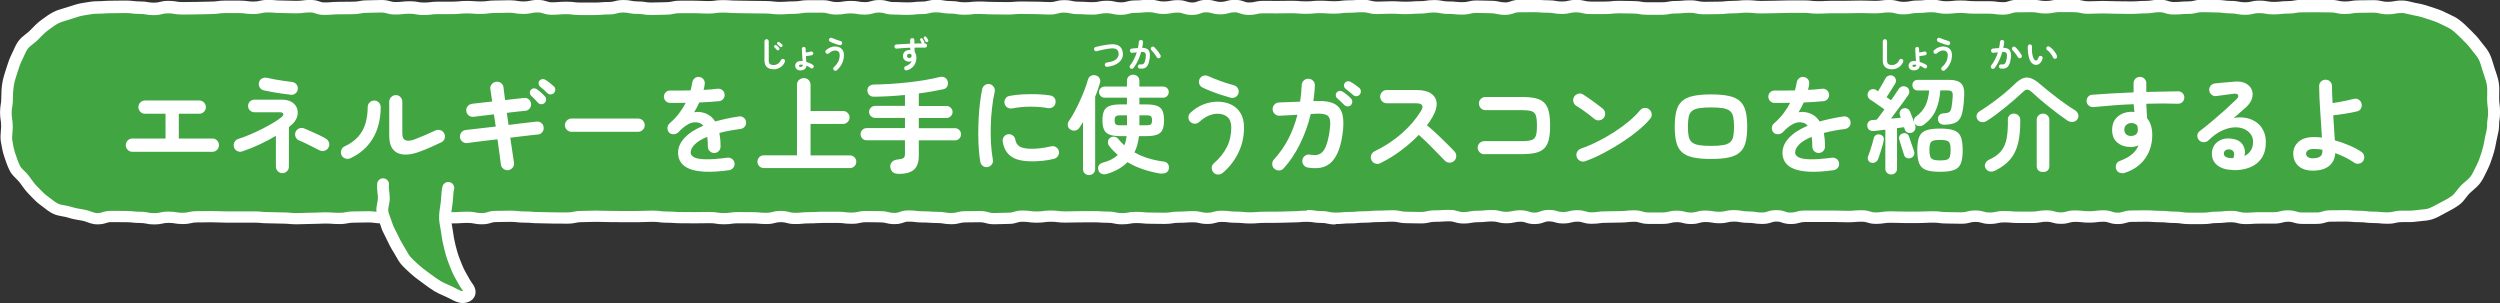 <?xml version="1.0" encoding="UTF-8"?>
<svg id="_レイヤー_2" data-name="レイヤー 2" xmlns="http://www.w3.org/2000/svg" viewBox="0 0 631.58 76.55">
  <rect x="0" y="0" width="631.58" height="76.55" fill="#333333" stroke="none"/>
  <defs>
    <style>
      .cls-1 {
        fill: #41a541;
      }

      .cls-1, .cls-2 {
        stroke-width: 0px;
      }

      .cls-2 {
        fill: #fff;
      }
    </style>
  </defs>
  <g id="_レイヤー_1-2" data-name="レイヤー 1">
    <g>
      <g>
        <g>
          <path class="cls-1" d="M629.82,31.86c0,1.22-.44,2.38-.63,3.55-.19,1.2-.46,2.33-.83,3.46-.38,1.15-.73,2.27-1.27,3.34-.55,1.07-1,2.2-1.7,3.17-.71.97-1.74,1.65-2.59,2.5-.85.85-1.43,2.02-2.4,2.73-.97.71-2.05,1.29-3.13,1.84-1.06.55-2.13,1.22-3.28,1.6-1.13.37-2.41.32-3.61.51-1.17.19-2.37.11-3.59.11-1.79,0-1.79.42-3.59.42s-1.79-.18-3.59-.18-1.8-.22-3.59-.22-1.8-.15-3.59-.15-1.8.03-3.59.03-1.8.56-3.59.56-1.8,0-3.59,0-1.8-.55-3.59-.55-1.8.47-3.59.47-1.79,0-3.59,0-1.8.12-3.59.12-1.79-.47-3.59-.47-1.79.2-3.59.2-1.79.26-3.59.26-1.79,0-3.59,0-1.79-.27-3.59-.27-1.79-.19-3.59-.19-1.79-.13-3.59-.13-1.79.05-3.59.05-1.79.56-3.59.56-1.79-.59-3.59-.59-1.79.23-3.59.23-1.79-.2-3.59-.2-1.79.5-3.59.5-1.8-.53-3.59-.53-1.8.32-3.59.32-1.8,0-3.59,0-1.8-.15-3.59-.15-1.8.38-3.59.38-1.8-.53-3.59-.53-1.8.47-3.59.47-1.8-.06-3.59-.06-1.8-.22-3.59-.22-1.8.1-3.59.1-1.79,0-3.59,0-1.79-.07-3.59-.07-1.8.28-3.59.28-1.79-.55-3.59-.55-1.79.15-3.59.15-1.79-.08-3.59-.08-1.8.02-3.59.02-1.79.02-3.59.02-1.8.51-3.59.51-1.8-.62-3.59-.62-1.8.61-3.59.61-1.8-.28-3.59-.28-1.8-.32-3.59-.32-1.8.43-3.59.43-1.8-.31-3.59-.31-1.8.5-3.59.5-1.8-.48-3.59-.48-1.8.45-3.59.45-1.8.01-3.59.01-1.79-.54-3.59-.54-1.8.21-3.59.21-1.8.05-3.59.05-1.8.26-3.59.26-1.8-.54-3.59-.54-1.8.46-3.59.46-1.8-.53-3.59-.53-1.8.68-3.59.68-1.8-.59-3.6-.59-1.8.39-3.59.39-1.8-.46-3.59-.46-1.8.19-3.59.19-1.8.33-3.59.33-1.8-.56-3.59-.56-1.8.12-3.59.12-1.8.4-3.59.4-1.8-.06-3.59-.06-1.8-.38-3.59-.38-1.8.1-3.59.1-1.8.16-3.59.16-1.8.17-3.6.17-1.8.17-3.59.17-1.8-.39-3.59-.39-1.8-.28-3.59-.28-1.8.15-3.59.15-1.8.1-3.59.1-1.8.02-3.59.02-1.8.16-3.59.16-1.8-.19-3.59-.19-1.8-.22-3.6-.22-1.8.53-3.6.53-1.8-.42-3.59-.42-1.8.12-3.59.12-1.8.29-3.59.29-1.8-.04-3.59-.04-1.8-.18-3.59-.18-1.8.32-3.59.32-1.8-.39-3.59-.39-1.8-.12-3.6-.12-1.8.03-3.6.03-1.8.06-3.59.06-1.8-.22-3.59-.22-1.8.24-3.59.24-1.8-.24-3.59-.24-1.8.55-3.59.55-1.8.08-3.6.08-1.8-.5-3.6-.5-1.8.05-3.59.05-1.8.46-3.59.46-1.8-.29-3.59-.29-1.8-.14-3.59-.14-1.8-.22-3.6-.22-1.8.63-3.6.63-1.8-.45-3.6-.45-1.8-.04-3.59-.04-1.79.4-3.59.4-1.79-.22-3.59-.22-1.79,0-3.59,0-1.8.11-3.59.11-1.8.17-3.59.17-1.8-.48-3.59-.48-1.8.47-3.6.47-1.8-.17-3.59-.17-1.8-.03-3.59-.03-1.8.25-3.59.25-1.8-.28-3.59-.28-1.8.03-3.59.03-1.8-.02-3.59-.02-1.8-.13-3.6-.13-1.8-.23-3.6-.23-1.8.09-3.59.09-1.8.02-3.59.02-1.8-.03-3.59-.03-1.8-.07-3.59-.07-1.8.08-3.6.08-1.8.38-3.6.38-1.8-.02-3.59-.02-1.8-.07-3.59-.07-1.8-.15-3.6-.15-1.8-.2-3.6-.2-1.8.05-3.6.05-1.8.57-3.6.57-1.8-.35-3.6-.35-1.8.12-3.6.12-1.8.08-3.6.08-1.8.09-3.6.09-1.8-.6-3.6-.6-1.8.16-3.6.16-1.8.27-3.6.27-1.8-.24-3.6-.24-1.8.06-3.6.06-1.8.34-3.6.34-1.8-.14-3.6-.14-1.8.1-3.59.1-1.8.09-3.6.09-1.8-.17-3.59-.17-1.8-.08-3.6-.08-1.8-.17-3.6-.17-1.8,0-3.6,0-1.8,0-3.6,0-1.8-.09-3.6-.09-1.8.04-3.6.04-1.8.41-3.6.41-1.8-.31-3.6-.31-1.8.39-3.6.39-1.8-.36-3.6-.36-1.8-.2-3.6-.2-1.8-.03-3.61-.03-1.8.57-3.61.57c-1.22,0-2.37-.72-3.55-.91-1.2-.19-2.35-.38-3.48-.75-1.15-.38-2.47-.36-3.54-.9-1.07-.55-2.01-1.39-2.98-2.1-.97-.71-1.77-1.63-2.62-2.49-.85-.85-1.51-1.84-2.22-2.81-.71-.97-1.84-1.7-2.39-2.77-.55-1.06-.94-2.26-1.32-3.41-.37-1.13-.6-2.35-.79-3.55-.19-1.17.1-2.4.1-3.62,0-1.75-.28-1.75-.28-3.51s.31-1.75.31-3.51c0-1.22.05-2.39.24-3.56.19-1.2.56-2.31.93-3.45.38-1.15.7-2.28,1.25-3.35.55-1.07.93-2.25,1.64-3.22.71-.97,1.85-1.57,2.7-2.42.85-.85,1.63-1.74,2.6-2.45.97-.71,1.91-1.45,2.99-2,1.06-.55,2.24-.8,3.39-1.17,1.13-.37,2.24-.78,3.45-.97,1.17-.19,2.35-.45,3.58-.45,1.79,0,1.79-.13,3.59-.13s1.8-.04,3.59-.04,1.8.22,3.59.22,1.8.31,3.59.31,1.8-.46,3.59-.46,1.8.31,3.59.31,1.8-.03,3.59-.03,1.8-.08,3.59-.08,1.8-.25,3.59-.25,1.8.02,3.59.02,1.8.24,3.59.24,1.79-.41,3.59-.41,1.79.14,3.59.14,1.79.09,3.59.09,1.79-.23,3.59-.23,1.79.63,3.59.63,1.79-.14,3.59-.14,1.79-.04,3.59-.04,1.79-.34,3.59-.34,1.79-.08,3.59-.08,1.79.51,3.59.51,1.79-.2,3.59-.2,1.79.33,3.59.33,1.8-.23,3.59-.23,1.8,0,3.59,0,1.8-.18,3.59-.18,1.8.13,3.59.13,1.8-.24,3.59-.24,1.8-.05,3.59-.05,1.8.29,3.59.29,1.8-.38,3.59-.38,1.8.59,3.59.59,1.8-.16,3.59-.16,1.8.23,3.59.23h3.59c1.79,0,1.79-.16,3.59-.16s1.8-.49,3.59-.49,1.79.35,3.59.35,1.79.28,3.59.28,1.8-.08,3.59-.08,1.8-.38,3.59-.38,1.8.01,3.59.01,1.8.1,3.59.1,1.8-.25,3.59-.25,1.8.13,3.59.13,1.8.06,3.59.06,1.8.05,3.59.05,1.8.23,3.59.23,1.8-.13,3.59-.13,1.8-.29,3.59-.29h3.59c1.8,0,1.8.48,3.59.48s1.8-.3,3.59-.3,1.8.31,3.59.31,1.8-.53,3.59-.53,1.8.5,3.59.5,1.8.09,3.59.09,1.8-.2,3.59-.2,1.8-.44,3.59-.44,1.8.32,3.59.32,1.8.31,3.59.31,1.8-.21,3.6-.21,1.8.11,3.59.11,1.8.04,3.59.04,1.8-.15,3.59-.15,1.8.05,3.59.05,1.8.11,3.59.11,1.8-.49,3.59-.49,1.8.39,3.59.39,1.8.12,3.59.12,1.8-.36,3.59-.36,1.8.41,3.59.41,1.8-.49,3.59-.49,1.8-.17,3.6-.17,1.8.44,3.59.44,1.8-.34,3.59-.34,1.8.59,3.59.59,1.8-.66,3.59-.66,1.8.5,3.59.5,1.8-.5,3.59-.5,1.8.66,3.59.66,1.8-.41,3.59-.41,1.8.02,3.59.02,1.8-.04,3.6-.04,1.8.14,3.59.14,1.8-.17,3.59-.17,1.8.13,3.59.13,1.8-.23,3.59-.23,1.8-.13,3.59-.13,1.8.46,3.59.46,1.8-.09,3.59-.09,1.8.11,3.6.11,1.8-.14,3.6-.14,1.8-.28,3.59-.28,1.8.35,3.59.35,1.8.19,3.59.19,1.8-.43,3.59-.43,1.8.08,3.59.08,1.8.41,3.6.41,1.8-.65,3.6-.65,1.8-.02,3.59-.02,1.8.13,3.59.13,1.8.31,3.59.31,1.8-.41,3.59-.41,1.8.43,3.6.43,1.8-.02,3.6-.02,1.8-.19,3.59-.19,1.8.07,3.59.07,1.79.31,3.59.31,1.79.02,3.59.02,1.79-.32,3.59-.32,1.79-.17,3.59-.17,1.8.38,3.59.38,1.8-.03,3.59-.03,1.8-.2,3.6-.2,1.8-.16,3.59-.16,1.8.19,3.59.19,1.8-.05,3.59-.05,1.8-.08,3.59-.08,1.8.02,3.59.02,1.8.2,3.59.2,1.8-.1,3.6-.1,1.8-.02,3.6-.02,1.8-.06,3.59-.06,1.8.08,3.59.08,1.8-.23,3.59-.23,1.8.48,3.59.48,1.8-.34,3.6-.34,1.8-.19,3.6-.19,1.8.38,3.59.38,1.8-.21,3.59-.21,1.8.18,3.6.18,1.8.02,3.6.02,1.8.25,3.6.25,1.8-.58,3.59-.58,1.8-.04,3.6-.04,1.8.34,3.6.34,1.8-.35,3.6-.35,1.8.03,3.6.03,1.8.41,3.6.41,1.8-.09,3.6-.09,1.8.07,3.6.07,1.8.04,3.6.04,1.8-.12,3.6-.12,1.8-.29,3.6-.29,1.8.57,3.6.57,1.8-.16,3.59-.16,1.8-.44,3.6-.44,1.8.07,3.59.07,1.8.24,3.6.24,1.8.35,3.6.35,1.8-.43,3.6-.43,1.8.32,3.6.32,1.8-.21,3.6-.21,1.8-.32,3.6-.32,1.8-.03,3.6-.03,1.8.04,3.6.04,1.8.4,3.6.4,1.8-.31,3.6-.31,1.8-.03,3.6-.03,1.8.42,3.61.42,1.8-.33,3.61-.33c1.22,0,2.38.48,3.56.67,1.2.19,2.3.55,3.44.92,1.15.38,2.26.72,3.33,1.27,1.08.55,2.21.97,3.18,1.68.97.71,1.83,1.56,2.68,2.41.85.85,1.72,1.69,2.43,2.66.71.97,1.61,1.87,2.16,2.94.55,1.06.82,2.29,1.2,3.45.37,1.13.83,2.29,1.02,3.5.19,1.17.08,2.42.08,3.64,0,1.75.22,1.75.23,3.51.01,1.75-.26,1.76-.26,3.51Z"/>
          <path class="cls-2" d="M337.39,56.71c-1.06,0-1.62-.12-2.12-.23-.41-.09-.74-.16-1.48-.16-1.01,0-1.55-.08-2.02-.16-.42-.06-.79-.12-1.57-.12-.84,0-1.24.03-1.67.07-.47.04-.96.08-1.92.08-.85,0-1.28.02-1.71.05-.47.03-.94.05-1.88.05-.89,0-1.33,0-1.78.01-.45,0-.91.01-1.82.01-.83,0-1.24.04-1.67.07-.47.04-.96.08-1.93.08s-1.49-.05-1.95-.1c-.42-.04-.82-.08-1.64-.08-.99,0-1.51-.06-1.98-.12-.43-.05-.81-.1-1.62-.1-.68,0-.97.08-1.38.2-.49.14-1.11.32-2.22.32s-1.64-.13-2.14-.25c-.41-.1-.73-.17-1.45-.17-.85,0-1.27.03-1.7.06-.47.03-.95.06-1.9.06-.78,0-1.14.06-1.56.13-.48.08-1.02.16-2.03.16-.91,0-1.37,0-1.83-.02-.44,0-.88-.02-1.76-.02-.97,0-1.47-.05-1.95-.1-.42-.04-.82-.08-1.65-.08-.77,0-1.12.06-1.53.14-.48.09-1.03.18-2.06.18s-1.62-.12-2.12-.23c-.41-.09-.74-.16-1.48-.16-.95,0-1.42-.03-1.9-.06-.42-.03-.85-.06-1.7-.06s-1.33,0-1.77.01c-.46,0-.91.01-1.82.01s-1.31.02-1.74.03c-.46.02-.92.03-1.85.03-.99,0-1.52-.07-1.98-.12-.43-.05-.81-.1-1.61-.1s-1.17.05-1.6.11c-.47.06-1,.13-1.99.13s-1.52-.07-1.99-.13c-.43-.06-.8-.11-1.6-.11-.68,0-.96.09-1.36.21-.5.15-1.11.34-2.23.34-.87,0-1.3.02-1.73.04-.47.02-.93.04-1.86.04-1.1,0-1.71-.17-2.2-.31-.41-.11-.7-.2-1.39-.2-.88,0-1.32.01-1.76.02-.46.01-.92.02-1.84.02-.71,0-1.03.08-1.43.18-.48.12-1.08.28-2.17.28-1.02,0-1.56-.09-2.04-.17-.42-.07-.78-.13-1.56-.13-.96,0-1.44-.04-1.91-.07-.43-.03-.84-.06-1.68-.06-.99,0-1.52-.06-1.98-.12-.43-.05-.81-.1-1.61-.1-.64,0-.91.09-1.3.23-.51.18-1.14.4-2.29.4-1.08,0-1.68-.15-2.16-.27-.4-.1-.72-.18-1.44-.18-.92,0-1.38-.01-1.83-.02-.44-.01-.88-.02-1.76-.02-.73,0-1.05.07-1.47.17-.5.11-1.06.24-2.12.24-.99,0-1.51-.06-1.97-.12-.43-.05-.81-.1-1.61-.1h-3.59c-.85,0-1.28.02-1.71.05-.47.03-.94.06-1.88.06-.83,0-1.23.04-1.65.08-.48.05-.97.09-1.94.09-1.1,0-1.7-.16-2.18-.29-.41-.11-.71-.19-1.41-.19s-1.02.08-1.42.19c-.48.13-1.09.29-2.18.29-.97,0-1.46-.05-1.94-.09-.43-.04-.83-.08-1.65-.08-.91,0-1.37,0-1.82-.01-.44,0-.89-.01-1.77-.01-.79,0-1.16.05-1.59.11-.47.07-1,.14-2.01.14s-1.55-.08-2.03-.16c-.42-.07-.78-.12-1.56-.12-.88,0-1.33,0-1.77.02-.46,0-.91.02-1.82.02s-1.36,0-1.81-.01c-.44,0-.89-.01-1.78-.01-.95,0-1.44-.04-1.91-.07-.42-.03-.84-.06-1.69-.06-.99,0-1.52-.07-1.99-.13-.43-.05-.81-.1-1.61-.1-.86,0-1.29.02-1.72.04-.47.02-.94.05-1.87.05s-1.33,0-1.78,0c-.45,0-.91.01-1.81.01s-1.37,0-1.82-.02c-.44,0-.89-.01-1.77-.01s-1.39-.02-1.85-.04c-.44-.02-.87-.03-1.74-.03s-1.3.02-1.73.04c-.47.02-.93.04-1.86.04-.74,0-1.07.07-1.49.16-.49.1-1.05.22-2.11.22-.91,0-1.36,0-1.82-.01-.44,0-.89-.01-1.78-.01s-1.39-.02-1.86-.04c-.43-.02-.87-.04-1.74-.04-.96,0-1.45-.04-1.92-.08-.43-.04-.84-.07-1.67-.07-.98,0-1.5-.06-1.96-.11-.42-.05-.82-.09-1.64-.09-.88,0-1.32.01-1.76.02-.46.01-.92.03-1.84.03-.67,0-.95.09-1.35.21-.5.16-1.12.35-2.25.35-1.04,0-1.59-.11-2.08-.2-.41-.08-.76-.15-1.52-.15-.85,0-1.28.03-1.7.06-.47.03-.95.06-1.9.06-.87,0-1.3.02-1.74.04-.46.02-.93.04-1.86.04-.86,0-1.29.02-1.73.04-.47.02-.94.04-1.87.04-1.14,0-1.77-.21-2.27-.38-.4-.13-.67-.22-1.32-.22-.83,0-1.23.04-1.66.08-.48.04-.97.09-1.94.09-.79,0-1.15.06-1.57.12-.47.07-1.01.15-2.03.15s-1.53-.07-2-.13c-.43-.06-.8-.11-1.6-.11-.87,0-1.31.02-1.75.03-.46.02-.93.03-1.85.03-.76,0-1.11.07-1.52.15-.49.09-1.04.2-2.08.2-.96,0-1.44-.04-1.91-.07-.43-.03-.84-.06-1.69-.06s-1.29.02-1.72.05c-.47.03-.94.05-1.88.05-.86,0-1.29.02-1.73.04-.47.02-.94.05-1.87.05s-1.46-.05-1.94-.09c-.43-.04-.83-.08-1.65-.08-.93,0-1.4-.02-1.87-.04-.43-.02-.87-.04-1.73-.04-.97,0-1.46-.05-1.94-.09-.43-.04-.83-.08-1.66-.08h-3.6s-3.6,0-3.6,0c-.94,0-1.41-.02-1.88-.05-.43-.02-.86-.04-1.72-.04s-1.32,0-1.77.02c-.46,0-.92.02-1.83.02-.73,0-1.06.07-1.47.17-.5.11-1.07.24-2.13.24s-1.57-.09-2.05-.17c-.42-.07-.78-.13-1.55-.13s-1.07.07-1.48.16c-.5.11-1.06.23-2.12.23s-1.61-.11-2.1-.21c-.42-.08-.75-.15-1.5-.15-.98,0-1.5-.06-1.96-.11-.42-.05-.82-.09-1.64-.09-.91,0-1.37,0-1.83-.01-.45,0-.89-.01-1.78-.01-.67,0-.96.09-1.35.22-.5.16-1.12.35-2.26.35-.96,0-1.82-.3-2.57-.57-.44-.16-.85-.3-1.21-.36-1.38-.22-2.52-.42-3.72-.81-.37-.12-.81-.2-1.27-.28-.78-.14-1.66-.29-2.48-.71-.9-.46-1.66-1.05-2.39-1.62-.26-.2-.52-.41-.79-.6-.84-.61-1.52-1.33-2.19-2.02-.2-.21-.4-.42-.6-.62-.79-.79-1.42-1.66-2.02-2.5l-.35-.48c-.22-.3-.54-.62-.87-.94-.57-.56-1.21-1.18-1.64-2.03-.62-1.21-1.06-2.55-1.41-3.62-.42-1.29-.66-2.64-.85-3.79-.14-.91-.07-1.77,0-2.6.04-.42.08-.84.08-1.26,0-.76-.06-1.11-.12-1.52-.07-.47-.16-1-.16-1.99s.1-1.54.18-2.02c.07-.4.13-.75.13-1.49,0-1.52.08-2.69.25-3.8.2-1.27.58-2.42.94-3.54l.22-.69c.32-.99.65-2.01,1.16-3.02.17-.34.33-.69.49-1.05.35-.79.72-1.61,1.28-2.38.55-.75,1.25-1.3,1.87-1.78.36-.28.7-.54.98-.82.19-.19.38-.39.57-.58.67-.69,1.35-1.4,2.2-2.02l.45-.33c.85-.62,1.72-1.27,2.74-1.79.88-.45,1.78-.72,2.65-.97.32-.09.64-.19.96-.29l.5-.16c1-.33,2.04-.68,3.18-.86l.74-.12c.98-.17,1.99-.34,3.07-.34.84,0,1.27-.03,1.69-.06.47-.03.95-.07,1.9-.07.88,0,1.32,0,1.77-.02.46,0,.91-.02,1.83-.02.99,0,1.52.07,1.98.12.43.05.81.1,1.61.1,1.03,0,1.57.09,2.05.18.41.07.77.13,1.54.13.71,0,1.02-.08,1.42-.18.48-.12,1.08-.28,2.17-.28,1.03,0,1.57.09,2.05.18.41.07.77.13,1.54.13.89,0,1.33,0,1.77-.02.46,0,.91-.02,1.82-.02.86,0,1.3-.02,1.73-.04.47-.02.93-.04,1.86-.04.79,0,1.16-.05,1.59-.11.47-.07,1-.14,2-.14.9,0,1.36,0,1.81,0,.45,0,.89,0,1.78,0,1,0,1.53.07,2,.13.43.06.8.11,1.59.11.73,0,1.05-.07,1.46-.17.5-.11,1.06-.24,2.13-.24.96,0,1.44.04,1.91.08.43.03.84.07,1.68.07.93,0,1.4.02,1.87.04.43.02.86.04,1.72.04.8,0,1.18-.05,1.61-.1.46-.06.99-.13,1.98-.13,1.15,0,1.79.22,2.29.4.39.14.65.23,1.3.23.84,0,1.24-.03,1.67-.07.47-.04.96-.08,1.92-.08.88,0,1.32,0,1.76-.02.46,0,.91-.02,1.83-.02.76,0,1.11-.07,1.52-.14.49-.09,1.04-.2,2.07-.2.86,0,1.29-.02,1.72-.04.47-.02.93-.04,1.87-.04,1.11,0,1.71.17,2.2.31.4.11.7.2,1.39.2.82,0,1.21-.04,1.63-.09.46-.05.98-.11,1.96-.11,1.03,0,1.58.1,2.06.19.41.07.76.14,1.53.14.8,0,1.17-.05,1.6-.1.47-.06.99-.13,1.99-.13h3.59c.82,0,1.22-.04,1.65-.08.48-.05.97-.1,1.95-.1s1.43.03,1.9.07c.42.03.85.06,1.69.06.8,0,1.17-.05,1.6-.11.47-.06,1-.13,2-.13.88,0,1.31-.01,1.75-.03.46-.01.92-.03,1.84-.03,1.02,0,1.56.09,2.04.17.42.07.78.13,1.56.13s1.07-.07,1.49-.16c.49-.1,1.05-.22,2.1-.22,1.14,0,1.76.21,2.27.37.39.13.67.22,1.33.22.83,0,1.24-.04,1.67-.07.47-.04.96-.08,1.93-.08s1.52.07,1.98.12c.43.05.8.1,1.61.1h3.59c.83,0,1.24-.04,1.66-.07.47-.04.96-.08,1.93-.08.7,0,.99-.08,1.4-.19.49-.13,1.09-.3,2.19-.3,1.04,0,1.59.11,2.08.2.41.08.76.15,1.51.15,1.01,0,1.55.08,2.03.16.42.07.78.12,1.56.12.86,0,1.3-.02,1.73-.04.47-.02.93-.04,1.86-.04.74,0,1.07-.07,1.48-.16.49-.1,1.05-.22,2.11-.22.9,0,1.35,0,1.81,0,.45,0,.89,0,1.79,0,.94,0,1.41.03,1.88.05.43.02.85.05,1.71.05.79,0,1.16-.05,1.59-.11.47-.07,1-.14,2-.14s1.44.04,1.91.07c.42.03.84.06,1.69.06.92,0,1.38.01,1.85.03.44.01.87.03,1.75.03.92,0,1.38.01,1.84.02.44.01.88.02,1.76.02.99,0,1.52.07,1.98.12.43.05.81.1,1.61.1s1.26-.03,1.69-.06c.47-.03.95-.07,1.91-.07.78,0,1.14-.06,1.56-.13.48-.08,1.02-.17,2.04-.17h3.59c1.09,0,1.7.16,2.18.29.41.11.71.19,1.41.19.78,0,1.14-.06,1.55-.13.48-.08,1.02-.17,2.04-.17s1.57.09,2.05.18c.41.07.77.13,1.54.13.68,0,.97-.09,1.37-.2.49-.15,1.11-.33,2.22-.33s1.71.17,2.2.31c.41.11.7.2,1.39.2.94,0,1.41.02,1.87.05.43.02.86.04,1.72.04s1.21-.04,1.63-.09c.46-.05.98-.11,1.96-.11.72,0,1.03-.08,1.44-.18.48-.12,1.08-.27,2.16-.27s1.57.1,2.06.18c.41.07.77.13,1.54.13,1.03,0,1.57.09,2.05.18.42.07.77.13,1.54.13.81,0,1.19-.04,1.63-.09.46-.05.98-.11,1.97-.11s1.42.03,1.89.06c.43.03.85.05,1.7.05.91,0,1.37,0,1.83.02.44,0,.88.02,1.77.02.84,0,1.24-.03,1.67-.07.47-.04.96-.08,1.92-.08s1.38.01,1.83.02c.44.01.88.02,1.76.02.94,0,1.42.03,1.89.06.43.03.85.05,1.7.05.7,0,.99-.08,1.4-.19.49-.13,1.09-.3,2.19-.3s1.62.12,2.11.23c.41.09.74.16,1.48.16.95,0,1.42.03,1.9.06.42.03.85.06,1.7.06.75,0,1.08-.07,1.5-.15.49-.1,1.04-.21,2.09-.21s1.63.13,2.13.24c.41.09.73.17,1.46.17s.99-.08,1.4-.19c.49-.13,1.09-.3,2.19-.3.83,0,1.23-.04,1.66-.08.48-.04.97-.09,1.94-.09,1.08,0,1.67.14,2.15.26.4.1.72.18,1.44.18.76,0,1.11-.07,1.52-.14.49-.09,1.04-.2,2.08-.2,1.14,0,1.76.21,2.27.37.39.13.67.22,1.33.22s.89-.09,1.28-.24c.51-.19,1.15-.42,2.31-.42,1.1,0,1.71.17,2.2.31.41.11.7.2,1.39.2s.99-.08,1.39-.2c.49-.14,1.1-.31,2.2-.31,1.17,0,1.8.23,2.32.42.39.14.65.24,1.28.24.73,0,1.06-.07,1.47-.17.5-.11,1.06-.24,2.13-.24.91,0,1.36,0,1.81.01.45,0,.89.01,1.78.01s1.32,0,1.77-.02c.46,0,.92-.02,1.83-.02s1.44.04,1.92.08c.43.03.84.07,1.68.07s1.23-.04,1.65-.08c.48-.05.97-.09,1.94-.09s1.44.04,1.91.07c.43.03.84.06,1.69.06s1.18-.05,1.61-.1c.46-.06.99-.13,1.99-.13.84,0,1.27-.03,1.69-.06.47-.04.95-.07,1.91-.07,1.09,0,1.69.15,2.17.28.4.1.71.18,1.42.18.86,0,1.29-.02,1.72-.04.47-.02.94-.05,1.87-.05s1.42.03,1.89.06c.43.03.85.05,1.71.05s1.25-.03,1.68-.06c.47-.04.96-.07,1.91-.07.78,0,1.15-.06,1.57-.12.47-.07,1.01-.16,2.02-.16s1.59.11,2.08.2c.41.08.76.15,1.51.15.98,0,1.49.05,1.95.1.42.04.82.08,1.64.08.72,0,1.04-.08,1.45-.17.5-.12,1.07-.26,2.15-.26.93,0,1.4.02,1.87.04.43.02.86.04,1.73.04,1.07,0,1.63.13,2.13.24.41.09.73.17,1.46.17.64,0,.9-.09,1.29-.24.51-.18,1.15-.41,2.31-.41.89,0,1.33,0,1.78-.01.45,0,.91-.01,1.82-.01s1.44.04,1.9.07c.42.03.84.06,1.69.06,1.03,0,1.57.09,2.05.18.41.07.77.13,1.54.13s1.06-.07,1.47-.17c.5-.11,1.06-.24,2.13-.24s1.65.14,2.15.26c.41.1.73.17,1.45.17.89,0,1.34,0,1.79,0,.45,0,.91,0,1.81,0,.82,0,1.22-.04,1.64-.09.46-.05.98-.1,1.95-.1.93,0,1.39.02,1.85.03.44.02.87.03,1.74.03,1.03,0,1.57.09,2.05.18.41.07.77.13,1.54.13.9,0,1.36,0,1.81,0,.44,0,.89,0,1.78,0,.76,0,1.12-.06,1.53-.14.48-.09,1.03-.19,2.06-.19.83,0,1.23-.04,1.65-.08.48-.05.97-.09,1.94-.09,1.06,0,1.61.12,2.11.22.42.09.74.16,1.48.16.89,0,1.33,0,1.77-.02.46,0,.91-.02,1.82-.02.81,0,1.19-.04,1.63-.09.46-.05.98-.11,1.97-.11.83,0,1.23-.04,1.66-.08.47-.04.97-.09,1.93-.09s1.5.06,1.96.1c.42.04.82.09,1.64.09.88,0,1.31-.01,1.75-.03.46-.01.92-.03,1.84-.03.86,0,1.3-.02,1.73-.04.47-.02.93-.04,1.86-.04s1.36,0,1.81,0c.45,0,.89,0,1.78,0,.98,0,1.51.06,1.97.11.44.05.81.09,1.63.09.86,0,1.28-.02,1.71-.05.47-.03.94-.05,1.88-.05.89,0,1.34,0,1.78,0,.45,0,.91,0,1.81,0s1.31-.02,1.75-.03c.46-.02.92-.03,1.85-.03s1.39.02,1.86.04c.43.02.87.04,1.73.04.8,0,1.17-.05,1.6-.1.47-.06.99-.13,1.99-.13,1.09,0,1.7.16,2.18.29.4.11.71.19,1.41.19.76,0,1.11-.07,1.52-.14.49-.09,1.04-.2,2.08-.2.82,0,1.22-.04,1.64-.09.46-.05.98-.1,1.96-.1,1.06,0,1.61.12,2.11.22.42.09.75.16,1.49.16.81,0,1.19-.04,1.62-.09.46-.05.98-.11,1.97-.11s1.47.05,1.94.1c.42.04.83.08,1.65.08.91,0,1.36,0,1.81,0,.45,0,.89,0,1.79,0,1,0,1.54.07,2,.14.43.06.8.11,1.59.11.66,0,.94-.09,1.33-.22.5-.16,1.12-.37,2.26-.37.88,0,1.32,0,1.76-.02.46,0,.92-.02,1.83-.02,1.04,0,1.59.1,2.08.19.41.08.76.14,1.52.14s1.11-.07,1.51-.15c.49-.09,1.04-.2,2.08-.2.91,0,1.37,0,1.82.01.44,0,.89.01,1.78.01,1.07,0,1.63.13,2.13.24.41.09.74.17,1.47.17.86,0,1.29-.02,1.73-.04.47-.02.94-.05,1.87-.05s1.39.02,1.86.04c.43.02.87.04,1.74.04.92,0,1.37,0,1.83.02.44,0,.88.02,1.77.02s1.27-.03,1.69-.06c.48-.03.95-.07,1.9-.07.78,0,1.14-.06,1.56-.13.48-.08,1.02-.17,2.04-.17,1.13,0,1.75.2,2.25.36.39.12.68.22,1.35.22.83,0,1.24-.04,1.67-.07.47-.04.96-.08,1.93-.08.72,0,1.04-.08,1.45-.18.5-.12,1.07-.26,2.15-.26.93,0,1.39.02,1.85.04.44.02.87.03,1.74.03,1,0,1.53.07,2,.13.43.06.8.11,1.6.11,1.04,0,1.6.11,2.08.2.41.08.76.15,1.51.15s1.04-.08,1.45-.17c.5-.12,1.07-.25,2.15-.25s1.58.1,2.06.18c.41.07.77.14,1.54.14.81,0,1.19-.04,1.63-.09.46-.05.98-.11,1.97-.11.77,0,1.12-.06,1.54-.14.48-.09,1.03-.18,2.06-.18.89,0,1.33,0,1.78-.01.46,0,.91-.01,1.82-.01s1.37,0,1.83.02c.44,0,.88.02,1.77.02,1.06,0,1.63.12,2.12.24.41.09.74.16,1.48.16.77,0,1.13-.06,1.55-.13.48-.08,1.03-.17,2.05-.17.89,0,1.33,0,1.77-.02.46,0,.91-.02,1.83-.02,1.07,0,1.64.13,2.14.25.41.1.73.17,1.46.17.77,0,1.12-.06,1.54-.14.49-.09,1.04-.19,2.07-.19.95,0,1.83.22,2.61.42.39.1.79.2,1.18.26,1.32.21,2.51.6,3.66.98l.26.08c1.08.35,2.2.72,3.29,1.28.32.16.64.31.96.46.8.38,1.64.76,2.42,1.34,1.08.79,2.02,1.73,2.85,2.56l.26.26c.79.79,1.62,1.61,2.32,2.58.22.3.46.6.71.9.56.68,1.13,1.39,1.57,2.24.46.89.73,1.82,1,2.72.09.32.19.64.29.95.08.24.16.49.25.74.33.95.66,1.93.83,2.99.16.99.14,1.98.11,2.93,0,.31-.01.63-.01.94,0,.79.05,1.16.1,1.58.06.45.12.96.13,1.91,0,1.01-.07,1.54-.14,2.01-.06.41-.12.76-.12,1.51,0,.96-.21,1.84-.4,2.63-.09.39-.19.77-.25,1.16-.21,1.29-.49,2.5-.88,3.69l-.08.26c-.35,1.08-.72,2.21-1.28,3.3-.15.29-.29.59-.43.88-.4.83-.8,1.68-1.39,2.49-.55.76-1.21,1.32-1.85,1.87-.31.26-.61.52-.9.81-.27.27-.54.62-.82.99-.47.63-1.01,1.33-1.76,1.89-.99.72-2.05,1.31-3.33,1.97-.28.14-.55.29-.83.45-.83.46-1.69.93-2.67,1.24-.89.29-1.77.37-2.63.44-.41.03-.82.07-1.22.13-1.04.17-2.06.15-3.03.14-.26,0-.53,0-.79,0-.72,0-1.04.08-1.45.17-.5.12-1.07.25-2.14.25-.97,0-1.46-.05-1.94-.1-.42-.04-.83-.08-1.65-.08-.99,0-1.52-.07-1.98-.12-.43-.05-.81-.1-1.61-.1-.96,0-1.45-.04-1.92-.08-.43-.03-.84-.07-1.67-.07-.89,0-1.33,0-1.77.01-.46,0-.91.02-1.82.02-.67,0-.96.09-1.35.21-.5.15-1.12.35-2.24.35h-3.59c-1.12,0-1.74-.19-2.24-.34-.4-.12-.68-.21-1.36-.21s-1.02.08-1.41.19c-.48.13-1.09.29-2.18.29h-3.59c-.85,0-1.27.02-1.69.05-.48.03-.95.07-1.9.07-1.09,0-1.69-.16-2.17-.28-.4-.1-.71-.19-1.42-.19-.81,0-1.19.04-1.62.09-.46.05-.98.11-1.96.11-.79,0-1.15.05-1.58.12-.47.07-1.01.15-2.01.15h-3.59c-1.01,0-1.55-.09-2.02-.16-.42-.06-.79-.12-1.57-.12-.98,0-1.49-.05-1.95-.1-.42-.04-.82-.09-1.64-.09-.95,0-1.44-.04-1.91-.07-.43-.03-.84-.06-1.68-.06s-1.32.01-1.75.02c-.46.01-.92.02-1.83.02-.67,0-.96.09-1.35.21-.5.15-1.11.34-2.24.34s-1.76-.2-2.26-.37c-.39-.13-.67-.22-1.33-.22-.8,0-1.17.05-1.6.1-.46.06-.99.13-1.99.13s-1.5-.06-1.96-.11c-.44-.05-.81-.09-1.63-.09-.69,0-.99.08-1.39.2-.49.14-1.1.3-2.2.3s-1.73-.18-2.22-.33c-.4-.12-.69-.2-1.37-.2-.77,0-1.12.06-1.54.14-.48.08-1.03.18-2.06.18h-3.59c-.96,0-1.45-.04-1.92-.08-.43-.04-.83-.07-1.67-.07-.74,0-1.07.07-1.48.16-.49.11-1.05.23-2.11.23-1.11,0-1.73-.18-2.22-.32-.4-.12-.69-.2-1.37-.2s-1.02.08-1.42.19c-.48.13-1.08.28-2.18.28-.92,0-1.38-.01-1.84-.03-.44-.01-.87-.03-1.75-.03-.99,0-1.51-.06-1.97-.12-.43-.05-.81-.1-1.62-.1-.86,0-1.29.02-1.71.05-.47.03-.94.05-1.88.05h-3.59c-.93,0-1.39-.02-1.85-.04-.43-.02-.87-.03-1.74-.03-.78,0-1.15.06-1.57.12-.47.07-1.01.16-2.02.16-1.12,0-1.74-.19-2.23-.34-.4-.12-.68-.21-1.36-.21-.84,0-1.24.03-1.67.07-.47.04-.96.08-1.92.08s-1.4-.02-1.87-.04c-.43-.02-.86-.04-1.73-.04s-1.33,0-1.78,0c-.45,0-.91,0-1.81,0s-1.33,0-1.78,0c-.45,0-.91.01-1.81.01-.69,0-.98.08-1.39.2-.49.14-1.1.31-2.2.31s-1.78-.22-2.28-.39c-.4-.14-.66-.23-1.31-.23s-.92.09-1.32.22c-.5.17-1.13.38-2.28.38-1.01,0-1.55-.08-2.03-.16-.42-.07-.78-.12-1.57-.12-1.03,0-1.58-.1-2.06-.18-.41-.07-.77-.14-1.54-.14-.72,0-1.04.08-1.45.17-.5.12-1.07.25-2.14.25s-1.57-.1-2.06-.18c-.41-.07-.77-.13-1.54-.13-.69,0-.98.08-1.39.2-.49.14-1.1.31-2.2.31s-1.7-.16-2.18-.29c-.4-.11-.71-.19-1.41-.19s-1.03.08-1.43.18c-.48.12-1.08.27-2.16.27-.89,0-1.34,0-1.79,0-.45,0-.9,0-1.81,0-1.12,0-1.73-.19-2.23-.33-.4-.12-.69-.21-1.36-.21-.81,0-1.19.04-1.62.09-.46.05-.98.11-1.97.11-.88,0-1.31.01-1.75.03-.46.01-.92.03-1.84.03-.79,0-1.16.05-1.58.11-.47.07-1,.14-2.01.14-1.12,0-1.73-.18-2.23-.33-.4-.12-.69-.21-1.36-.21s-1.02.08-1.42.18c-.48.12-1.08.28-2.17.28s-1.73-.18-2.22-.33c-.4-.12-.69-.2-1.37-.2-.62,0-.88.1-1.27.24-.51.19-1.15.44-2.33.44s-1.76-.2-2.26-.37c-.39-.13-.67-.22-1.33-.22-.74,0-1.06.07-1.48.16-.5.11-1.06.23-2.12.23s-1.69-.15-2.17-.28c-.4-.1-.71-.18-1.42-.18-.82,0-1.21.04-1.64.09-.46.05-.98.1-1.96.1-.76,0-1.12.07-1.53.14-.48.09-1.03.19-2.07.19-1.12,0-1.74-.19-2.24-.34-.4-.12-.68-.21-1.35-.21-.85,0-1.27.03-1.7.06-.47.03-.95.06-1.89.06-.73,0-1.06.07-1.47.17-.5.11-1.06.24-2.13.24-.92,0-1.38-.01-1.84-.03-.44-.01-.88-.03-1.75-.03-1.05,0-1.61-.12-2.11-.22-.42-.09-.75-.16-1.49-.16-.86,0-1.28.02-1.71.05-.47.03-.94.05-1.88.05-.83,0-1.24.04-1.67.07-.47.04-.96.09-1.93.09-.83,0-1.23.04-1.65.08-.48.05-.97.09-1.94.09-.83,0-1.23.04-1.66.08-.48.04-.97.09-1.94.09ZM330.2,53.04c1.01,0,1.55.08,2.02.16.42.06.79.12,1.57.12,1.06,0,1.62.12,2.12.23.41.09.74.16,1.48.16.83,0,1.23-.04,1.66-.08.48-.04.97-.09,1.93-.09.83,0,1.23-.04,1.65-.08.48-.05.97-.09,1.94-.09.83,0,1.24-.04,1.66-.07.47-.04.96-.09,1.93-.09.86,0,1.28-.02,1.71-.05.47-.03.94-.05,1.88-.05,1.05,0,1.61.12,2.11.22.42.09.75.16,1.49.16.92,0,1.38.01,1.84.03.44.01.88.03,1.75.03.73,0,1.06-.07,1.47-.17.5-.11,1.06-.24,2.12-.24.85,0,1.27-.03,1.7-.06.47-.03.95-.06,1.89-.06,1.12,0,1.74.19,2.24.34.4.12.68.21,1.35.21.76,0,1.11-.07,1.52-.14.48-.09,1.03-.19,2.07-.19.82,0,1.22-.04,1.64-.09.46-.05.98-.1,1.96-.1,1.09,0,1.69.15,2.17.28.4.1.71.18,1.42.18s1.06-.07,1.48-.16c.5-.11,1.06-.23,2.12-.23,1.14,0,1.76.2,2.26.37.39.13.67.22,1.33.22.62,0,.88-.1,1.27-.24.51-.19,1.15-.44,2.33-.44s1.73.18,2.22.33c.4.12.69.2,1.37.2s1.02-.08,1.42-.18c.48-.12,1.08-.28,2.17-.28s1.73.18,2.23.33c.4.12.69.21,1.36.21.79,0,1.16-.05,1.58-.11.47-.07,1-.14,2.01-.14.88,0,1.31-.01,1.75-.03.46-.01.92-.03,1.84-.03.81,0,1.19-.04,1.62-.09.46-.05.98-.11,1.97-.11,1.12,0,1.73.19,2.23.33.4.12.69.21,1.36.21.89,0,1.34,0,1.79,0,.45,0,.9,0,1.81,0,.71,0,1.03-.08,1.43-.18.48-.12,1.08-.27,2.16-.27s1.7.16,2.18.29c.4.11.71.19,1.41.19s.99-.08,1.39-.2c.49-.14,1.1-.31,2.2-.31,1.03,0,1.57.1,2.06.18.41.07.77.13,1.54.13.72,0,1.04-.08,1.45-.17.5-.12,1.07-.25,2.14-.25s1.58.1,2.06.18c.41.07.77.14,1.53.14,1.01,0,1.55.08,2.03.16.42.07.78.12,1.57.12.65,0,.92-.09,1.32-.22.5-.17,1.13-.38,2.28-.38s1.78.22,2.28.39c.4.14.66.23,1.31.23.69,0,.98-.08,1.39-.2.49-.14,1.1-.31,2.2-.31.89,0,1.33,0,1.78,0,.45,0,.91-.01,1.81-.01s1.33,0,1.78,0c.45,0,.91,0,1.81,0s1.4.02,1.87.04c.43.02.86.04,1.72.04s1.24-.03,1.67-.07c.47-.04.96-.08,1.92-.08,1.12,0,1.74.19,2.23.34.4.12.68.21,1.36.21.78,0,1.15-.06,1.57-.12.47-.07,1.01-.16,2.03-.16.93,0,1.39.02,1.86.04.43.02.87.03,1.74.03h3.59c.86,0,1.29-.02,1.71-.04.47-.03.94-.05,1.88-.05.99,0,1.51.06,1.97.12.43.05.81.1,1.62.1.92,0,1.38.01,1.84.03.44.01.87.03,1.75.03.71,0,1.02-.08,1.42-.19.48-.13,1.08-.28,2.17-.28s1.73.18,2.22.32c.4.12.69.2,1.38.2.74,0,1.07-.07,1.48-.16.49-.11,1.05-.23,2.11-.23.96,0,1.45.04,1.92.08.43.04.83.07,1.67.07h3.59c.77,0,1.12-.06,1.54-.14.48-.08,1.03-.18,2.06-.18,1.12,0,1.73.18,2.22.33.4.12.69.2,1.37.2s.99-.08,1.39-.2c.49-.14,1.09-.3,2.2-.3.98,0,1.5.06,1.96.11.44.05.81.09,1.63.09s1.17-.05,1.6-.1c.46-.06.99-.13,1.99-.13,1.14,0,1.76.2,2.26.37.39.13.67.22,1.33.22s.96-.09,1.35-.21c.5-.15,1.11-.34,2.24-.34.88,0,1.32-.01,1.75-.02.46-.01.92-.02,1.83-.02s1.44.04,1.91.07c.43.03.84.06,1.68.06.98,0,1.49.05,1.95.1.42.04.82.09,1.64.09,1.01,0,1.55.08,2.02.15.42.06.79.12,1.57.12h3.59c.79,0,1.15-.05,1.58-.11.47-.07,1.01-.15,2.01-.15.81,0,1.19-.04,1.62-.09.46-.05.98-.11,1.96-.11,1.09,0,1.69.16,2.17.28.4.1.71.19,1.42.19.85,0,1.27-.03,1.69-.06.48-.03.95-.07,1.9-.07h3.59c.7,0,1.02-.08,1.41-.18.48-.13,1.09-.29,2.18-.29s1.74.19,2.24.34c.4.12.68.21,1.36.21h3.59c.67,0,.96-.09,1.35-.21.5-.15,1.12-.35,2.24-.35.88,0,1.33,0,1.77-.01.46,0,.91-.02,1.82-.02.96,0,1.45.04,1.92.08.43.03.84.07,1.67.07.99,0,1.52.07,1.98.12.43.05.81.1,1.61.1.97,0,1.47.05,1.94.1.42.04.82.08,1.65.08.72,0,1.04-.08,1.45-.17.5-.12,1.07-.25,2.14-.25.28,0,.56,0,.84,0,.89,0,1.74.02,2.52-.1.47-.07.95-.12,1.43-.16.71-.06,1.39-.12,1.95-.3.71-.23,1.41-.62,2.16-1.02.3-.17.6-.33.9-.48,1.16-.59,2.1-1.11,2.93-1.72.4-.29.76-.77,1.14-1.27.33-.43.67-.88,1.09-1.3.34-.34.7-.65,1.07-.96.53-.45,1.03-.88,1.38-1.36.42-.58.76-1.28,1.11-2.01.15-.32.31-.64.47-.96.45-.88.77-1.84,1.1-2.86l.08-.26c.34-1.04.59-2.1.77-3.23.07-.46.18-.92.29-1.39.16-.68.32-1.33.32-1.93,0-.98.08-1.5.15-1.96.06-.41.12-.77.11-1.53,0-.77-.06-1.15-.11-1.55-.06-.46-.13-.98-.13-1.97,0-.34,0-.67.02-1.01.02-.86.04-1.67-.08-2.39-.13-.81-.41-1.63-.7-2.49-.09-.26-.18-.52-.26-.78-.11-.34-.21-.68-.32-1.03-.24-.8-.46-1.56-.79-2.2-.29-.57-.75-1.13-1.23-1.71-.28-.34-.55-.68-.81-1.03-.57-.78-1.27-1.48-2.02-2.22l-.26-.26c-.79-.79-1.61-1.61-2.5-2.26-.55-.4-1.22-.71-1.92-1.04-.36-.17-.71-.33-1.06-.51-.88-.45-1.84-.76-2.85-1.09l-.26-.08c-1.1-.36-2.12-.7-3.21-.87-.48-.08-.96-.2-1.45-.32-.67-.17-1.29-.33-1.87-.33-.77,0-1.12.06-1.54.14-.49.09-1.04.19-2.07.19s-1.64-.13-2.14-.25c-.41-.1-.73-.17-1.46-.17-.89,0-1.33,0-1.77.02-.46,0-.91.02-1.83.02-.77,0-1.13.06-1.55.13-.48.08-1.03.17-2.05.17s-1.63-.12-2.13-.24c-.41-.09-.74-.16-1.47-.16-.92,0-1.37,0-1.83-.02-.44,0-.88-.02-1.77-.02s-1.33,0-1.78.01c-.46,0-.91.01-1.82.01-.77,0-1.12.06-1.54.14-.48.09-1.03.18-2.06.18-.81,0-1.19.04-1.63.09-.46.05-.98.11-1.97.11s-1.58-.1-2.06-.18c-.41-.07-.77-.14-1.54-.14-.72,0-1.04.08-1.45.17-.5.12-1.07.25-2.15.25s-1.6-.11-2.08-.2c-.42-.08-.76-.15-1.51-.15-1,0-1.53-.07-2-.13-.43-.06-.8-.11-1.6-.11-.93,0-1.39-.02-1.85-.04-.44-.02-.87-.03-1.74-.03-.72,0-1.04.08-1.45.18-.5.12-1.07.26-2.15.26-.83,0-1.24.04-1.67.07-.47.04-.96.08-1.93.08-1.13,0-1.75-.2-2.25-.36-.39-.12-.68-.22-1.35-.22-.78,0-1.14.06-1.56.13-.48.08-1.02.17-2.04.17-.85,0-1.27.03-1.7.06-.48.03-.95.07-1.9.07s-1.37,0-1.83-.02c-.44,0-.88-.02-1.77-.02-.93,0-1.39-.02-1.86-.04-.43-.02-.87-.04-1.74-.04s-1.29.02-1.73.04c-.47.02-.94.05-1.87.05-1.07,0-1.63-.13-2.13-.24-.41-.09-.74-.17-1.47-.17-.91,0-1.37,0-1.82-.01-.44,0-.89-.01-1.78-.01-.76,0-1.11.07-1.51.15-.49.09-1.04.2-2.08.2s-1.59-.1-2.08-.19c-.41-.08-.76-.14-1.52-.14-.88,0-1.32,0-1.76.02-.46,0-.92.02-1.83.02-.66,0-.94.09-1.33.22-.5.16-1.12.37-2.26.37-1,0-1.54-.07-2-.14-.43-.06-.8-.11-1.59-.11-.91,0-1.36,0-1.81,0-.45,0-.89,0-1.78,0-.97,0-1.47-.05-1.95-.1-.42-.04-.83-.08-1.65-.08s-1.19.04-1.62.09c-.46.05-.98.11-1.97.11-1.06,0-1.62-.12-2.11-.22-.42-.09-.75-.16-1.49-.16-.82,0-1.22.04-1.64.09-.46.05-.98.1-1.96.1-.76,0-1.11.07-1.52.14-.49.09-1.04.2-2.08.2-1.1,0-1.7-.16-2.18-.29-.4-.11-.71-.19-1.41-.19-.8,0-1.17.05-1.61.1-.46.06-.99.13-1.99.13-.93,0-1.39-.02-1.86-.04-.43-.02-.87-.04-1.73-.04s-1.31.02-1.74.03c-.46.02-.92.03-1.85.03s-1.34,0-1.78,0c-.45,0-.91,0-1.82,0-.86,0-1.28.02-1.71.05-.47.03-.94.05-1.88.05s-1.51-.06-1.97-.11c-.44-.05-.81-.09-1.63-.09-.91,0-1.36,0-1.81,0-.45,0-.89,0-1.78,0s-1.3.02-1.73.04c-.47.02-.93.04-1.86.04-.88,0-1.31.01-1.75.03-.46.01-.92.03-1.84.03-.98,0-1.5-.06-1.96-.1-.42-.04-.82-.09-1.64-.09s-1.24.04-1.66.08c-.47.04-.97.09-1.93.09-.82,0-1.19.04-1.63.09-.46.05-.98.11-1.97.11-.89,0-1.33,0-1.77.02-.46,0-.91.02-1.82.02-1.06,0-1.61-.12-2.11-.22-.42-.09-.74-.16-1.48-.16-.83,0-1.23.04-1.65.08-.48.05-.97.09-1.94.09-.76,0-1.12.06-1.53.14-.48.09-1.03.19-2.06.19-.91,0-1.36,0-1.81,0-.44,0-.89,0-1.78,0-1.03,0-1.57-.09-2.05-.18-.41-.07-.77-.13-1.54-.13-.93,0-1.39-.02-1.85-.03-.44-.02-.87-.03-1.74-.03-.82,0-1.22.04-1.64.09-.46.05-.98.1-1.96.1-.89,0-1.34,0-1.79,0-.45,0-.91,0-1.81,0-1.08,0-1.65-.14-2.15-.26-.41-.1-.73-.18-1.45-.18s-1.06.07-1.47.17c-.5.11-1.06.24-2.13.24s-1.57-.09-2.05-.18c-.41-.07-.77-.13-1.54-.13-.95,0-1.44-.04-1.91-.07-.42-.03-.84-.06-1.69-.06-.89,0-1.33,0-1.78.01-.45,0-.91.01-1.82.01-.64,0-.9.09-1.29.24-.51.18-1.15.41-2.31.41-1.07,0-1.63-.13-2.13-.24-.41-.09-.73-.17-1.46-.17-.93,0-1.4-.02-1.87-.04-.43-.02-.86-.04-1.73-.04-.72,0-1.04.08-1.45.17-.5.12-1.07.26-2.15.26-.98,0-1.49-.05-1.95-.1-.42-.04-.82-.08-1.64-.08-1.04,0-1.59-.11-2.08-.2-.41-.08-.76-.15-1.51-.15s-1.15.06-1.57.12c-.47.07-1.01.16-2.02.16-.84,0-1.25.03-1.68.06-.47.04-.96.07-1.91.07s-1.42-.03-1.89-.06c-.43-.03-.85-.05-1.71-.05s-1.29.02-1.72.04c-.47.02-.94.05-1.87.05-1.09,0-1.69-.15-2.17-.28-.4-.1-.71-.18-1.42-.18-.84,0-1.27.03-1.69.06-.47.04-.95.07-1.91.07-.8,0-1.18.05-1.61.1-.47.06-.99.13-1.99.13s-1.44-.04-1.91-.07c-.43-.03-.84-.06-1.69-.06s-1.23.04-1.65.08c-.48.05-.97.09-1.94.09s-1.44-.04-1.91-.08c-.43-.03-.84-.07-1.68-.07-.88,0-1.32,0-1.77.02-.46,0-.92.02-1.83.02s-1.36,0-1.82-.01c-.45,0-.89-.01-1.78-.01-.73,0-1.06.07-1.47.17-.5.11-1.06.24-2.13.24-1.17,0-1.8-.24-2.32-.42-.39-.14-.65-.24-1.28-.24-.69,0-.99.08-1.39.2-.49.14-1.1.31-2.2.31s-1.71-.17-2.2-.31c-.41-.11-.7-.2-1.39-.2-.63,0-.89.09-1.28.24-.51.19-1.15.42-2.31.42s-1.76-.21-2.27-.37c-.39-.13-.67-.22-1.33-.22-.76,0-1.11.07-1.52.14-.49.09-1.04.2-2.08.2s-1.67-.14-2.15-.26c-.4-.1-.72-.18-1.44-.18-.83,0-1.23.04-1.66.08-.48.04-.97.09-1.94.09-.7,0-.99.08-1.4.19-.49.13-1.09.3-2.19.3s-1.63-.13-2.13-.24c-.41-.09-.73-.17-1.46-.17s-1.08.07-1.5.15c-.49.1-1.04.21-2.09.21-.95,0-1.42-.03-1.9-.06-.42-.03-.85-.06-1.7-.06-1.06,0-1.62-.12-2.11-.23-.41-.09-.74-.16-1.48-.16-.7,0-.99.08-1.4.19-.49.13-1.09.3-2.19.3-.94,0-1.42-.03-1.89-.06-.43-.03-.85-.05-1.7-.05-.92,0-1.38-.01-1.83-.02-.44-.01-.88-.02-1.76-.02s-1.24.03-1.67.07c-.47.04-.96.08-1.92.08s-1.37,0-1.83-.02c-.44,0-.88-.02-1.77-.02-.95,0-1.42-.03-1.89-.06-.43-.03-.85-.05-1.7-.05s-1.19.04-1.63.09c-.46.05-.98.11-1.97.11s-1.57-.09-2.05-.17c-.42-.07-.77-.13-1.54-.13-1.03,0-1.57-.1-2.06-.18-.41-.07-.77-.13-1.54-.13-.72,0-1.03.08-1.44.18-.48.12-1.08.27-2.16.27-.81,0-1.21.04-1.63.09-.46.05-.98.11-1.96.11s-1.41-.02-1.87-.05c-.43-.02-.86-.04-1.72-.04-1.1,0-1.71-.17-2.2-.31-.41-.11-.7-.2-1.39-.2s-.97.09-1.37.2c-.49.15-1.11.33-2.22.33-1.03,0-1.57-.09-2.05-.18-.41-.07-.77-.13-1.54-.13s-1.13.06-1.55.13c-.48.08-1.02.17-2.04.17-1.09,0-1.7-.16-2.18-.29-.41-.11-.71-.19-1.41-.19h-3.59c-.78,0-1.14.06-1.56.13-.48.08-1.02.17-2.04.17-.84,0-1.26.03-1.69.06-.47.03-.95.07-1.91.07s-1.52-.07-1.98-.12c-.43-.05-.81-.1-1.61-.1-.92,0-1.38-.01-1.84-.02-.44-.01-.88-.02-1.76-.02-.92,0-1.38-.01-1.85-.03-.44-.01-.87-.03-1.75-.03-.95,0-1.44-.04-1.91-.07-.42-.03-.84-.06-1.69-.06-.79,0-1.16.05-1.59.11-.47.07-1,.14-2,.14-.94,0-1.41-.03-1.88-.05-.43-.02-.85-.05-1.71-.05-.9,0-1.35,0-1.81,0-.45,0-.89,0-1.79,0-.74,0-1.07.07-1.48.16-.49.1-1.05.22-2.11.22-.86,0-1.3.02-1.73.04-.47.02-.93.04-1.86.04-1.01,0-1.55-.08-2.03-.16-.42-.07-.78-.12-1.56-.12-1.04,0-1.59-.11-2.08-.2-.41-.08-.76-.15-1.51-.15-.7,0-.99.08-1.4.19-.49.13-1.09.3-2.19.3-.83,0-1.24.04-1.66.07-.47.04-.96.08-1.93.08h-3.59c-.99,0-1.52-.07-1.98-.12-.43-.05-.8-.1-1.61-.1s-1.24.04-1.67.07c-.47.04-.96.08-1.93.08-1.14,0-1.76-.21-2.27-.37-.39-.13-.67-.22-1.33-.22-.74,0-1.07.07-1.49.16-.49.1-1.05.22-2.1.22s-1.56-.09-2.04-.17c-.42-.07-.78-.13-1.56-.13-.88,0-1.31.01-1.75.03-.46.01-.92.03-1.84.03-.8,0-1.17.05-1.6.11-.47.06-1,.13-2,.13s-1.43-.03-1.9-.07c-.42-.03-.85-.06-1.69-.06s-1.22.04-1.65.08c-.48.05-.97.1-1.95.1h-3.59c-.8,0-1.17.04-1.6.1-.47.06-.99.13-1.99.13s-1.58-.1-2.06-.19c-.41-.07-.76-.14-1.53-.14-.82,0-1.21.04-1.63.09-.46.05-.98.11-1.96.11-1.11,0-1.71-.17-2.2-.31-.4-.11-.7-.2-1.39-.2-.86,0-1.29.02-1.72.04-.47.02-.93.04-1.86.04-.76,0-1.11.07-1.52.14-.48.09-1.03.2-2.07.2-.88,0-1.32,0-1.76.02-.46,0-.91.02-1.83.02-.84,0-1.24.03-1.67.07-.47.04-.96.08-1.92.08-1.15,0-1.79-.22-2.29-.4-.39-.14-.65-.23-1.3-.23-.8,0-1.17.05-1.61.1-.46.06-.99.13-1.98.13-.93,0-1.4-.02-1.87-.04-.43-.02-.86-.04-1.72-.04-.96,0-1.44-.04-1.91-.08-.43-.03-.84-.07-1.68-.07-.73,0-1.05.07-1.46.17-.5.11-1.06.24-2.13.24-1,0-1.53-.07-2-.13-.43-.06-.8-.11-1.59-.11-.9,0-1.36,0-1.81,0-.45,0-.89,0-1.78,0-.79,0-1.16.05-1.59.11-.47.07-1,.14-2,.14-.86,0-1.3.02-1.73.04-.47.02-.93.04-1.86.04s-1.33,0-1.77.02c-.46,0-.91.02-1.82.02-1.03,0-1.57-.09-2.05-.18-.41-.07-.77-.13-1.54-.13-.71,0-1.02.08-1.42.18-.48.12-1.08.28-2.17.28-1.03,0-1.57-.09-2.05-.18-.41-.07-.77-.13-1.54-.13-.99,0-1.52-.07-1.98-.12-.43-.05-.81-.1-1.61-.1-.88,0-1.32,0-1.76.02-.46,0-.91.02-1.83.02-.84,0-1.27.03-1.69.06-.47.03-.95.07-1.9.07-.83,0-1.67.15-2.56.3-.26.04-.52.09-.78.13-.9.14-1.78.43-2.7.74l-.51.17c-.35.11-.7.22-1.05.32-.77.23-1.5.44-2.13.76-.8.41-1.54.96-2.32,1.54l-.46.34c-.64.47-1.21,1.06-1.82,1.68-.2.21-.4.41-.6.62-.41.41-.84.75-1.26,1.07-.51.39-.98.76-1.28,1.17-.37.51-.66,1.15-.96,1.83-.18.4-.36.81-.56,1.2-.4.78-.68,1.65-.97,2.56l-.23.71c-.34,1.05-.67,2.04-.83,3.08-.15.95-.22,1.97-.22,3.33,0,1.01-.1,1.54-.18,2.02-.07.4-.13.75-.13,1.49s.06,1.11.12,1.52c.07.47.16,1,.16,1.99,0,.53-.05,1.04-.09,1.53-.06.68-.12,1.32-.03,1.86.16,1.03.38,2.23.74,3.32.34,1.03.72,2.19,1.23,3.19.21.41.63.82,1.07,1.25.41.4.83.81,1.2,1.32l.36.5c.56.78,1.09,1.51,1.71,2.13.22.22.43.44.65.66.6.62,1.17,1.22,1.8,1.67.29.21.57.43.86.65.66.51,1.28.99,1.92,1.32.42.22,1.01.32,1.63.43.55.1,1.11.19,1.69.38.99.32,2.01.5,3.25.7.63.1,1.19.3,1.74.49.58.2,1.12.4,1.57.4.67,0,.96-.09,1.35-.22.5-.16,1.12-.35,2.26-.35.91,0,1.37,0,1.83.01.44,0,.89.01,1.78.01.98,0,1.5.06,1.96.11.42.05.82.09,1.64.09,1.05,0,1.61.11,2.1.21.42.08.75.15,1.5.15s1.07-.07,1.48-.16c.5-.11,1.06-.23,2.12-.23s1.57.09,2.05.17c.42.07.78.13,1.55.13.73,0,1.06-.07,1.47-.17.5-.11,1.07-.24,2.14-.24.88,0,1.33,0,1.77-.02.46,0,.92-.02,1.83-.02s1.41.02,1.88.05c.43.02.86.04,1.72.04h7.2c.97,0,1.46.05,1.94.1.43.04.83.08,1.66.08.93,0,1.4.02,1.87.04.43.02.87.04,1.73.04.97,0,1.46.05,1.94.09.43.04.83.08,1.65.08s1.29-.02,1.73-.04c.47-.02.94-.05,1.87-.05.86,0,1.29-.02,1.71-.05.47-.03.94-.05,1.88-.05s1.44.04,1.91.07c.43.03.84.06,1.69.06.76,0,1.11-.07,1.52-.15.49-.09,1.04-.2,2.08-.2.87,0,1.31-.02,1.75-.03.46-.02.93-.03,1.85-.03,1,0,1.53.07,2,.13.43.06.8.11,1.6.11s1.15-.06,1.57-.12c.47-.07,1.01-.15,2.03-.15.83,0,1.23-.04,1.66-.08.48-.04.97-.09,1.94-.09,1.14,0,1.77.21,2.27.38.4.13.67.22,1.32.22.86,0,1.3-.02,1.73-.04.47-.02.94-.04,1.87-.04.87,0,1.3-.02,1.74-.04.46-.02.93-.04,1.86-.04.85,0,1.28-.03,1.7-.06.47-.03.95-.06,1.9-.06,1.04,0,1.59.11,2.08.2.41.08.76.15,1.52.15.67,0,.95-.09,1.35-.21.5-.16,1.12-.35,2.25-.35.88,0,1.32-.01,1.76-.02.46-.01.92-.03,1.84-.03.98,0,1.5.06,1.96.11.42.05.82.09,1.64.09.96,0,1.45.04,1.92.08.43.04.84.07,1.67.07.93,0,1.39.02,1.86.04.43.02.87.04,1.74.04s1.36,0,1.82.01c.44,0,.89.01,1.78.01.74,0,1.07-.07,1.49-.16.49-.1,1.05-.22,2.11-.22.87,0,1.3-.02,1.74-.04.47-.02.93-.04,1.86-.04s1.39.02,1.85.04c.44.02.87.03,1.74.03s1.37,0,1.82.02c.44,0,.89.01,1.77.01s1.33,0,1.78,0c.45,0,.91-.01,1.81-.01s1.29-.02,1.72-.04c.47-.02.94-.05,1.87-.05.99,0,1.52.07,1.99.13.43.05.81.1,1.61.1.95,0,1.44.04,1.91.07.42.03.84.06,1.69.06.91,0,1.36,0,1.81.01.44,0,.89.01,1.78.01s1.33,0,1.77-.02c.46,0,.91-.02,1.82-.02,1.01,0,1.55.08,2.03.16.42.07.78.12,1.56.12s1.16-.05,1.59-.11c.47-.07,1-.14,2.01-.14.91,0,1.36,0,1.82.01.44,0,.89.01,1.77.01.97,0,1.46.05,1.94.09.43.04.83.08,1.65.08.71,0,1.02-.08,1.42-.19.48-.13,1.09-.29,2.18-.29s1.7.16,2.18.29c.41.11.71.19,1.41.19.83,0,1.23-.04,1.65-.08.48-.05.97-.09,1.94-.09.85,0,1.28-.03,1.71-.05.47-.03.94-.06,1.88-.06h3.59c.99,0,1.51.07,1.97.12.43.05.81.1,1.62.1.73,0,1.05-.07,1.47-.17.5-.11,1.06-.24,2.12-.24.92,0,1.37.01,1.83.02.44.01.88.02,1.76.02,1.08,0,1.68.15,2.16.27.4.1.72.18,1.44.18.64,0,.91-.09,1.3-.23.51-.18,1.14-.4,2.29-.4.99,0,1.52.06,1.98.12.43.05.81.1,1.61.1.96,0,1.44.04,1.91.07.43.03.84.06,1.68.06,1.02,0,1.56.09,2.04.17.42.07.78.13,1.56.13.71,0,1.03-.08,1.43-.18.48-.12,1.08-.28,2.17-.28.88,0,1.32-.01,1.76-.02.46-.01.92-.02,1.84-.02,1.11,0,1.71.17,2.2.31.41.11.7.2,1.39.2.87,0,1.3-.02,1.73-.04.47-.02.93-.04,1.86-.04.68,0,.96-.09,1.36-.21.5-.15,1.11-.34,2.23-.34,1,0,1.53.07,1.99.13.43.06.8.11,1.6.11s1.17-.05,1.6-.11c.47-.06,1-.13,1.99-.13s1.52.07,1.98.12c.43.05.81.1,1.61.1.87,0,1.31-.02,1.74-.03.46-.02.92-.03,1.85-.03s1.33,0,1.77-.01c.46,0,.91-.01,1.82-.01s1.42.03,1.9.06c.42.03.85.06,1.7.06,1.06,0,1.62.12,2.12.23.41.09.74.16,1.48.16s1.12-.06,1.53-.14c.48-.09,1.03-.18,2.06-.18.97,0,1.47.05,1.95.1.42.04.82.08,1.65.08.92,0,1.37,0,1.83.02.44,0,.88.02,1.76.02.78,0,1.14-.06,1.56-.12.48-.08,1.02-.16,2.04-.16.85,0,1.27-.03,1.7-.06.47-.03.95-.06,1.9-.06,1.07,0,1.64.13,2.14.25.41.1.73.17,1.45.17.68,0,.97-.08,1.38-.2.49-.14,1.11-.32,2.22-.32.99,0,1.51.06,1.98.12.43.05.81.1,1.62.1.98,0,1.49.05,1.95.1.42.04.82.08,1.64.08s1.24-.04,1.67-.07c.47-.04.96-.08,1.93-.08.89,0,1.33,0,1.78-.01.45,0,.91-.01,1.82-.01.86,0,1.28-.02,1.71-.05.47-.03.94-.05,1.88-.05.84,0,1.24-.03,1.67-.07.47-.04.96-.08,1.92-.08Z"/>
        </g>
        <g>
          <path class="cls-1" d="M96.8,46.57c-.12,1.19.18,2.33.19,3.43.02,1.19-.53,2.38-.37,3.48.17,1.17.74,2.24,1.05,3.31.33,1.13.96,2.1,1.43,3.11.49,1.06.99,2.06,1.6,3,.63.98,1.08,2.06,1.82,2.92.75.88,1.64,1.63,2.47,2.4.86.79,1.81,1.42,2.72,2.1.94.7,1.85,1.38,2.81,1.96,1.01.61,2.1.98,3.09,1.48,1.32.66,2.43,1.34,3.36,1.29,1.56-.09,2.2-1.15,1.19-2.49-.77-1.03-1.33-2.16-1.93-3.22-.62-1.12-1.05-2.29-1.5-3.43-.47-1.19-.79-2.38-1.09-3.57-.31-1.24-.54-2.44-.69-3.66-.15-1.27-.52-2.5-.52-3.72,0-1.28.27-2.53.41-3.74.16-1.29.11-2.58.4-3.75"/>
          <path class="cls-2" d="M116.87,76.55c-1.11,0-2.16-.54-3.27-1.12-.21-.11-.43-.22-.66-.33-.35-.17-.71-.33-1.07-.49-.69-.3-1.41-.61-2.13-1.05-.98-.59-1.91-1.29-2.81-1.96l-.12-.09c-.22-.16-.43-.32-.65-.48-.72-.52-1.47-1.06-2.19-1.72l-.49-.44c-.71-.64-1.44-1.3-2.11-2.08-.56-.66-.96-1.37-1.34-2.06-.19-.34-.38-.69-.6-1.02-.73-1.13-1.3-2.3-1.71-3.19-.14-.31-.3-.62-.46-.93-.36-.7-.78-1.49-1.04-2.39-.1-.36-.24-.71-.38-1.08-.28-.72-.59-1.54-.72-2.44-.12-.86.04-1.67.18-2.39.09-.47.18-.91.18-1.29,0-.39-.05-.78-.1-1.18-.08-.72-.18-1.54-.09-2.42.08-.83.82-1.45,1.64-1.34.82.08,1.43.82,1.34,1.64-.06.56.01,1.15.08,1.78.05.47.11.97.12,1.48.01.7-.12,1.35-.23,1.92-.11.52-.2,1.02-.15,1.36.08.58.31,1.17.55,1.81.17.44.33.87.46,1.3.18.62.49,1.22.82,1.85.18.35.36.7.53,1.06.55,1.19,1.01,2.06,1.5,2.82.25.39.48.79.7,1.19.33.58.63,1.14,1,1.57.54.63,1.17,1.2,1.84,1.8l.51.46c.58.54,1.23,1,1.91,1.5.23.17.46.33.68.5l.12.09c.88.66,1.72,1.28,2.58,1.8.55.33,1.14.59,1.77.86.41.18.82.36,1.21.55.24.12.47.24.7.36.69.36,1.54.81,1.91.78.05,0,.09,0,.13-.01-.02-.02-.04-.05-.06-.08-.67-.9-1.18-1.83-1.68-2.73l-.36-.66c-.59-1.04-1-2.1-1.39-3.12l-.19-.49c-.52-1.33-.87-2.63-1.15-3.75-.33-1.34-.57-2.6-.72-3.85-.05-.45-.14-.89-.22-1.33-.15-.82-.31-1.67-.31-2.57,0-1.01.14-1.96.28-2.87.05-.35.1-.7.15-1.04.06-.45.08-.9.11-1.34.05-.85.11-1.72.33-2.59.2-.8,1.01-1.29,1.82-1.09.8.2,1.29,1.02,1.09,1.82-.15.6-.19,1.3-.24,2.05-.03.5-.06,1.01-.13,1.51-.04.37-.1.75-.16,1.13-.13.84-.24,1.64-.25,2.43,0,.62.13,1.3.26,2.02.09.5.19,1.01.25,1.52.13,1.12.35,2.26.65,3.48.26,1.03.57,2.22,1.03,3.38l.2.5c.38.97.73,1.88,1.22,2.74l.38.69c.46.85.9,1.64,1.44,2.37.8,1.07,1,2.24.55,3.21-.46.99-1.5,1.6-2.85,1.68-.06,0-.12,0-.19,0Z"/>
        </g>
      </g>
      <g>
        <path class="cls-2" d="M33.42,38.35c-.45,0-.84-.17-1.16-.5-.32-.33-.49-.72-.49-1.17s.16-.86.49-1.19c.32-.32.71-.49,1.16-.49h8.4v-6.26h-5.18c-.47,0-.86-.17-1.19-.5-.32-.33-.49-.72-.49-1.17s.16-.86.49-1.19c.32-.32.72-.49,1.19-.49h13.69c.47,0,.86.16,1.19.49.32.32.49.72.49,1.19s-.16.84-.49,1.17c-.32.33-.72.5-1.19.5h-5.16v6.26h8.5c.47,0,.86.16,1.17.49.31.32.47.72.47,1.19s-.16.84-.47,1.17c-.31.33-.71.5-1.17.5h-20.25Z"/>
        <path class="cls-2" d="M71.35,43.75c-.45,0-.84-.16-1.16-.49-.32-.32-.49-.71-.49-1.16v-7.78c-1.3.77-2.7,1.51-4.2,2.21-1.5.7-2.95,1.28-4.33,1.73-.43.14-.85.11-1.26-.11-.41-.22-.67-.54-.8-.97-.13-.43-.09-.85.12-1.27.21-.41.53-.68.96-.81.92-.29,1.91-.66,2.97-1.11,1.06-.45,2.11-.94,3.16-1.47,1.04-.53,1.99-1.06,2.85-1.58.85-.52,1.53-.99,2.01-1.4.36-.31.48-.58.36-.82-.12-.24-.39-.36-.82-.36h-6.43c-.45,0-.83-.15-1.15-.46-.31-.31-.47-.68-.47-1.13s.16-.83.47-1.13c.31-.31.7-.46,1.15-.46h6.86c1.08,0,1.94.21,2.59.62.65.41,1.08.94,1.31,1.59.22.65.23,1.33.03,2.05-.21.72-.64,1.39-1.31,2-.13.11-.25.22-.38.32-.13.11-.26.23-.4.35v9.99c0,.45-.16.84-.49,1.16-.32.32-.71.49-1.16.49ZM73.46,23.93c-.67-.07-1.41-.17-2.23-.28-.82-.12-1.62-.25-2.42-.39-.79-.14-1.51-.29-2.16-.43-.45-.11-.79-.35-1.03-.73-.23-.38-.3-.79-.19-1.24.09-.45.33-.79.72-1.01.39-.22.81-.29,1.26-.2.63.14,1.32.28,2.07.42.75.13,1.49.26,2.23.36.74.11,1.41.2,2.02.27.47.05.85.25,1.13.58.29.33.41.73.38,1.2-.04.45-.23.82-.58,1.11-.35.29-.75.4-1.2.35ZM80.77,38c-.41-.22-.94-.48-1.57-.8-.63-.31-1.27-.63-1.92-.95-.65-.31-1.22-.57-1.73-.77-.41-.18-.71-.48-.88-.9-.17-.42-.17-.84.01-1.26.18-.41.48-.71.9-.88.42-.17.84-.17,1.26.01.5.2,1.1.45,1.78.76.68.31,1.36.62,2.02.93.67.31,1.22.61,1.67.88.4.23.66.56.8.99.14.42.09.84-.12,1.25-.2.4-.52.67-.96.82-.44.15-.87.12-1.28-.09Z"/>
        <path class="cls-2" d="M88.48,39.99c-.41.18-.84.19-1.27.04-.43-.15-.75-.44-.94-.85-.18-.41-.19-.84-.04-1.28.15-.44.44-.75.85-.93,1.46-.68,2.61-1.52,3.46-2.5.85-.98,1.45-2.1,1.81-3.35.36-1.25.54-2.6.54-4.04,0-.47.16-.86.49-1.19.32-.32.71-.49,1.16-.49s.86.16,1.17.49c.31.32.47.72.47,1.19-.02,3.1-.69,5.74-2.02,7.94-1.33,2.2-3.22,3.85-5.67,4.97ZM106.16,38.27c-1.57.59-2.93.86-4.1.78-1.17-.07-2.08-.5-2.74-1.28-.66-.78-.99-1.94-.99-3.47v-8.59c0-.47.17-.86.5-1.19.33-.32.72-.49,1.17-.49s.86.16,1.17.49c.31.32.47.72.47,1.19v8.07c0,1.71,1.04,2.19,3.1,1.43.81-.31,1.7-.67,2.66-1.08.96-.41,1.82-.8,2.58-1.16.41-.2.84-.23,1.27-.09.43.13.76.41.97.82.22.4.26.82.12,1.27-.13.45-.41.77-.82.97-.83.4-1.72.81-2.67,1.23-.95.42-1.85.79-2.7,1.09Z"/>
        <path class="cls-2" d="M128.43,42.99c-.45.05-.86-.06-1.24-.34-.38-.28-.59-.64-.65-1.09-.05-.49-.16-1.31-.32-2.47-.16-1.16-.34-2.46-.54-3.9-1.13.13-2.22.26-3.27.39-1.04.13-1.95.25-2.73.34-.77.09-1.32.16-1.65.22-.45.05-.85-.06-1.21-.35-.36-.29-.57-.66-.62-1.11-.04-.47.09-.88.36-1.23.28-.35.64-.55,1.09-.61.29-.04.81-.09,1.57-.18.76-.08,1.66-.18,2.7-.31,1.04-.13,2.15-.25,3.32-.38l-.46-3.08c-1.17.13-2.24.25-3.2.38-.96.12-1.62.21-1.98.24-.45.05-.85-.07-1.21-.36-.36-.3-.56-.67-.59-1.12-.05-.45.06-.85.35-1.2.29-.35.66-.55,1.11-.61.31-.04.93-.11,1.88-.22.94-.11,2.01-.22,3.2-.35-.2-1.42-.35-2.47-.46-3.13-.07-.47.04-.88.34-1.24.3-.36.67-.57,1.12-.62.45-.07.86.03,1.23.31.37.28.58.65.63,1.12.04.32.09.76.16,1.31.07.55.15,1.17.24,1.88l4.78-.54c.45-.05.85.06,1.2.35s.54.67.58,1.13c.04.45-.09.85-.36,1.2-.28.35-.65.54-1.12.58-.43.04-1.06.1-1.89.19-.83.09-1.75.2-2.75.32l.43,3.05c1.12-.14,2.16-.27,3.13-.38.97-.11,1.8-.21,2.5-.3.69-.09,1.17-.14,1.44-.16.45-.05.85.06,1.21.34.36.28.56.65.59,1.12.05.45-.06.86-.34,1.21-.28.36-.65.56-1.12.59-.27.02-.75.07-1.43.15-.68.08-1.5.18-2.46.28s-1.98.23-3.08.38c.22,1.46.41,2.76.58,3.9.17,1.14.29,1.94.36,2.39.07.45-.03.86-.31,1.23-.28.37-.65.59-1.12.66ZM137.58,26.01c-.23.23-.52.34-.85.32-.33-.02-.61-.14-.82-.38-.22-.25-.5-.55-.84-.9-.34-.35-.66-.66-.94-.93-.18-.18-.27-.41-.28-.69,0-.28.09-.54.31-.77.2-.22.44-.33.72-.34.28,0,.54.07.77.23.29.2.63.47,1.01.81.39.34.72.67.99.97.22.23.32.51.31.82,0,.32-.13.6-.36.85ZM138.29,23.55c-.23-.25-.53-.54-.89-.86-.36-.32-.69-.6-1-.84-.18-.16-.29-.39-.32-.69-.04-.3.04-.56.22-.8.2-.22.44-.34.72-.38.28-.04.54.03.77.19.31.18.66.43,1.07.74.4.32.75.61,1.04.88.25.23.38.51.38.82s-.1.6-.3.85c-.2.23-.46.36-.8.39-.33.03-.63-.08-.88-.31Z"/>
        <path class="cls-2" d="M144.38,33.3c-.45,0-.84-.17-1.17-.5-.33-.33-.5-.72-.5-1.17s.17-.86.5-1.19c.33-.32.72-.49,1.17-.49h16.82c.47,0,.86.16,1.19.49.32.32.49.72.49,1.19s-.16.84-.49,1.17c-.32.33-.72.5-1.19.5h-16.82Z"/>
        <path class="cls-2" d="M184.23,42.99c-2.41.34-4.45.47-6.1.39-1.66-.08-2.98-.33-3.98-.74-1-.41-1.72-.97-2.17-1.66-.45-.69-.68-1.48-.68-2.36,0-1.35.54-2.61,1.63-3.78,1.09-1.17,2.67-2.2,4.74-3.08-.29-.36-.64-.6-1.05-.73-.9-.27-1.79-.17-2.66.3-.87.47-1.72,1.15-2.55,2.05-.31.32-.71.5-1.2.53-.5.03-.9-.12-1.2-.45-.29-.34-.42-.74-.39-1.19.03-.45.21-.82.55-1.11.88-.76,1.66-1.57,2.34-2.46.67-.88,1.25-1.79,1.71-2.73-.77.02-1.5.03-2.17.04-.67,0-1.26,0-1.74-.01-.45,0-.83-.16-1.13-.47-.31-.31-.46-.7-.46-1.15.02-.45.19-.82.51-1.11.32-.29.71-.42,1.16-.4.63.02,1.39.02,2.28.01.89,0,1.82-.02,2.79-.04.09-.34.17-.67.24-1,.07-.32.13-.65.19-.97.07-.45.27-.81.59-1.09.32-.28.71-.39,1.16-.34.45.05.81.25,1.08.59s.38.74.32,1.19c-.02.23-.05.48-.11.73-.05.25-.12.5-.19.76.68-.04,1.32-.08,1.92-.12.59-.04,1.12-.1,1.59-.17.45-.05.85.05,1.2.31.35.26.55.62.61,1.07.05.45-.06.85-.34,1.19-.28.34-.63.53-1.07.57-.67.07-1.43.13-2.29.19-.86.05-1.76.1-2.7.14-.4.88-.83,1.71-1.3,2.48.43-.09.85-.12,1.24-.09.4.03.77.09,1.13.2.54.14,1.07.39,1.58.74.51.35.97.84,1.36,1.47.88-.25,1.82-.49,2.82-.7,1-.22,2.06-.41,3.17-.57.43-.07.83.02,1.19.28.36.26.57.62.62,1.07.07.45-.03.85-.3,1.19-.27.34-.63.55-1.08.62-1.04.13-2.01.28-2.89.45-.88.17-1.7.36-2.46.55.09.49.16,1.02.22,1.59.05.58.08,1.2.08,1.86,0,.45-.16.83-.47,1.15s-.7.47-1.15.47-.83-.16-1.13-.47c-.31-.31-.46-.7-.46-1.15,0-.92-.05-1.74-.16-2.46-1.48.61-2.54,1.26-3.2,1.96-.66.69-.99,1.36-.99,2.01,0,.49.29.88.86,1.19.58.31,1.54.48,2.89.51,1.35.04,3.19-.1,5.53-.4.43-.05.83.05,1.19.31.36.26.57.62.62,1.07.05.43-.05.82-.32,1.16s-.62.55-1.05.62Z"/>
        <path class="cls-2" d="M192.94,42.45c-.45,0-.83-.16-1.13-.47-.31-.32-.46-.69-.46-1.12s.15-.83.46-1.15c.31-.31.68-.47,1.13-.47h8.4v-17.79c0-.52.17-.94.51-1.25.34-.31.75-.47,1.22-.47s.87.16,1.2.47c.33.31.5.73.5,1.25v6.59h8.21c.45,0,.84.16,1.16.47.32.32.49.7.49,1.15s-.16.84-.49,1.16c-.32.32-.71.49-1.16.49h-8.21v7.94h9.94c.45,0,.83.16,1.15.47.31.32.47.7.47,1.15s-.16.81-.47,1.12c-.31.31-.7.47-1.15.47h-21.76Z"/>
        <path class="cls-2" d="M226.95,43.91c-1.21,0-1.88-.57-2.03-1.7-.05-.52.09-.96.45-1.32.35-.36.88-.57,1.58-.62.68-.07,1.13-.2,1.35-.38.22-.18.32-.53.32-1.05v-3.4h-9.67c-.43,0-.8-.15-1.09-.45-.3-.3-.45-.66-.45-1.09s.15-.77.45-1.08c.3-.31.66-.46,1.09-.46h9.67v-2.57h-7.53c-.41,0-.77-.15-1.08-.45-.31-.3-.46-.65-.46-1.07s.15-.77.46-1.07c.31-.3.67-.45,1.08-.45h7.53v-2.75c-1.3.13-2.6.22-3.91.3-1.31.07-2.6.12-3.86.13-.5.02-.91-.12-1.22-.4-.31-.29-.47-.68-.49-1.16-.02-.47.14-.84.46-1.11.32-.27.74-.41,1.24-.41,1.3-.02,2.69-.07,4.17-.16,1.48-.09,2.97-.22,4.46-.39,1.48-.17,2.9-.37,4.25-.59,1.35-.22,2.55-.47,3.59-.74.52-.14.98-.11,1.36.11.39.22.63.52.74.92.13.49.09.92-.09,1.31-.19.39-.54.63-1.04.74-.92.2-1.89.39-2.93.57-1.04.18-2.11.34-3.23.49v3.16h6.99c.41,0,.77.15,1.08.45.31.3.46.65.46,1.07s-.15.77-.46,1.07c-.31.3-.67.45-1.08.45h-6.99v2.57h9.13c.43,0,.8.15,1.09.46.3.31.45.67.45,1.08s-.15.8-.45,1.09c-.3.3-.66.45-1.09.45h-9.13v3.81c0,1.66-.4,2.85-1.21,3.58-.81.73-2.13,1.09-3.97,1.09Z"/>
        <path class="cls-2" d="M249.54,42.21c-.45.07-.85-.02-1.21-.27-.36-.25-.58-.59-.67-1.03-.16-.92-.29-1.98-.38-3.2-.09-1.21-.14-2.5-.14-3.85s.04-2.71.11-4.08c.07-1.37.18-2.68.34-3.93.15-1.25.34-2.37.55-3.36.09-.43.32-.77.7-1.01.38-.24.78-.32,1.21-.23.43.11.77.35,1.01.71.24.37.32.78.23,1.23-.29,1.28-.51,2.66-.68,4.16s-.27,3.01-.31,4.55c-.04,1.54-.02,3.03.07,4.48.09,1.45.24,2.77.46,3.96.09.43,0,.83-.26,1.19-.26.36-.61.58-1.04.67ZM260.61,40.75c-2.34,0-4.08-.42-5.22-1.27-1.14-.85-1.83-2.09-2.07-3.73-.07-.43.02-.83.28-1.19.26-.36.62-.58,1.07-.65.43-.05.83.05,1.19.31.36.26.58.62.65,1.07.11.77.48,1.35,1.11,1.73.63.38,1.66.57,3.08.57s2.98-.21,4.89-.62c.43-.11.84-.04,1.22.22.38.25.61.59.7,1.03.09.43,0,.83-.24,1.2-.25.37-.59.61-1.03.72-.97.23-1.94.4-2.9.49-.96.09-1.87.13-2.71.13ZM255.67,27.38c-.43.09-.83.01-1.2-.23-.37-.24-.6-.59-.69-1.04-.09-.43-.01-.84.23-1.21.24-.38.59-.6,1.04-.67,1.01-.2,2.13-.33,3.37-.39,1.24-.06,2.47-.07,3.7-.03,1.22.05,2.3.15,3.24.31.45.07.8.29,1.05.66.25.37.33.78.24,1.23-.07.45-.29.8-.66,1.04-.37.24-.77.33-1.2.26-1.46-.25-2.97-.37-4.54-.36-1.57,0-3.1.16-4.59.45Z"/>
        <path class="cls-2" d="M275.14,44.23c-.43,0-.8-.14-1.09-.42-.3-.28-.45-.64-.45-1.09v-11.88c-.14.25-.3.5-.46.74-.16.24-.31.47-.46.69-.23.38-.57.61-1,.7-.43.09-.84.02-1.21-.22-.4-.22-.63-.54-.7-.97-.07-.43,0-.82.24-1.16.47-.67.94-1.45,1.43-2.35.49-.9.95-1.84,1.39-2.81.44-.97.84-1.92,1.19-2.85.35-.93.63-1.75.82-2.47.14-.47.4-.8.78-.99.38-.19.79-.22,1.24-.09.41.11.72.35.92.72.2.37.23.76.11,1.17-.16.54-.34,1.1-.54,1.69-.2.58-.42,1.18-.68,1.79v18.28c0,.45-.15.81-.46,1.09-.31.28-.67.42-1.08.42ZM279.56,43.96c-.45.12-.88.1-1.3-.08-.41-.18-.68-.5-.78-.95-.13-.43-.09-.81.12-1.15.21-.33.54-.56,1.01-.69.76-.2,1.45-.45,2.08-.77.63-.31,1.2-.7,1.7-1.15-.4-.36-.78-.73-1.16-1.12-.38-.39-.74-.81-1.08-1.26-.22-.31-.3-.66-.24-1.07.05-.41.25-.72.59-.93.31-.22.66-.3,1.05-.24.4.05.71.23.94.54.23.29.48.57.74.84.26.27.54.53.82.78.27-.67.46-1.44.57-2.32h-1.54c-1.15,0-2.06-.12-2.73-.36-.67-.24-1.14-.66-1.42-1.24-.28-.58-.42-1.38-.42-2.39s.14-1.83.42-2.42c.28-.58.75-1,1.42-1.24.67-.24,1.57-.36,2.73-.36h1.62v-1.7h-5.64c-.38,0-.71-.14-.99-.42-.28-.28-.42-.61-.42-.99s.14-.73.42-1c.28-.27.61-.4.99-.4h5.64v-1.46c0-.47.15-.84.46-1.12.31-.28.68-.42,1.11-.42s.8.14,1.11.42c.31.28.46.65.46,1.12v1.46h6.02c.4,0,.73.13,1,.4.27.27.4.6.4,1s-.13.71-.4.99c-.27.28-.6.42-1,.42h-6.02v1.7h1.73c1.15,0,2.06.12,2.71.36.66.24,1.12.66,1.39,1.24.27.58.4,1.39.4,2.42s-.13,1.8-.4,2.39c-.27.59-.73,1-1.39,1.24-.66.24-1.56.36-2.71.36h-1.84c-.16,1.55-.54,2.92-1.13,4.1,1.06.61,2.21,1.11,3.46,1.49,1.24.38,2.56.66,3.94.84.5.07.87.29,1.09.65.22.36.28.78.18,1.27-.13.49-.41.8-.85.96-.44.15-.92.19-1.44.12-1.48-.25-2.9-.61-4.28-1.08-1.38-.47-2.67-1.06-3.87-1.78-1.31,1.35-3.07,2.35-5.26,3ZM282.94,31.65h1.78v-2.51h-1.78c-.52,0-.88.09-1.07.26-.19.17-.28.51-.28,1.01s.09.82.28.99c.19.17.54.26,1.07.26ZM287.85,31.65h1.84c.54,0,.9-.08,1.08-.26.18-.17.27-.5.27-.99s-.09-.84-.27-1.01c-.18-.17-.54-.26-1.08-.26h-1.84v2.51Z"/>
        <path class="cls-2" d="M308.9,43.67c-.34.29-.74.43-1.2.42s-.84-.18-1.15-.53c-.29-.34-.43-.74-.42-1.19,0-.45.18-.82.53-1.11,1.44-1.26,2.53-2.63,3.28-4.1.75-1.48,1.12-3.12,1.12-4.94,0-1.21-.32-2.09-.96-2.65-.64-.56-1.48-.84-2.52-.84-.77,0-1.56.19-2.36.55-.8.37-1.57.9-2.31,1.58-.34.29-.73.42-1.17.39-.44-.03-.81-.21-1.12-.55-.29-.34-.41-.73-.38-1.17.04-.44.22-.81.54-1.09,1.04-.95,2.15-1.65,3.32-2.09,1.17-.44,2.33-.66,3.48-.66,1.28,0,2.42.24,3.43.72,1.01.48,1.8,1.2,2.39,2.16.59.96.88,2.18.88,3.66,0,2.29-.48,4.41-1.43,6.37-.95,1.96-2.27,3.65-3.94,5.08ZM310.9,24.68c-.79-.22-1.62-.46-2.48-.74-.86-.28-1.7-.58-2.51-.91-.81-.32-1.52-.63-2.13-.92-.4-.2-.67-.51-.81-.93-.14-.42-.12-.83.08-1.23.2-.41.52-.68.96-.81.44-.13.86-.09,1.26.11.9.4,1.93.81,3.08,1.23,1.15.42,2.28.78,3.37,1.07.43.11.76.36.99.74.23.39.28.8.18,1.23-.11.43-.36.76-.74.99-.39.23-.8.28-1.23.18Z"/>
        <path class="cls-2" d="M321.94,42.64c-.34-.31-.52-.69-.54-1.15-.02-.46.12-.86.43-1.2,1.4-1.51,2.61-3.22,3.6-5.12,1-1.9,1.78-3.96,2.34-6.17-1.01.05-1.95.1-2.82.15-.87.04-1.44.08-1.71.09-.45.02-.85-.13-1.19-.45-.34-.32-.52-.7-.54-1.15-.02-.47.12-.87.43-1.21.31-.34.68-.52,1.13-.54.21-.02.6-.04,1.16-.05.56-.02,1.21-.04,1.96-.07.75-.03,1.5-.06,2.26-.09.21-1.35.35-2.74.4-4.19.02-.47.2-.86.54-1.17s.74-.45,1.19-.42c.47.02.86.19,1.17.53.31.33.46.73.42,1.2-.02.67-.06,1.32-.13,1.97-.07.65-.15,1.3-.24,1.94l.78-.03c1.96-.07,3.47.17,4.54.73,1.06.56,1.75,1.48,2.05,2.78.3,1.3.29,3.03-.05,5.21-.29,1.84-.7,3.33-1.24,4.48-.54,1.15-1.18,2.02-1.92,2.61-.74.58-1.58.95-2.51,1.08-.94.13-1.95.11-3.05-.07-.45-.07-.81-.3-1.08-.67-.27-.38-.37-.79-.3-1.24.09-.47.32-.83.69-1.09.37-.26.78-.35,1.23-.26.6.11,1.14.13,1.63.08.49-.05.95-.25,1.35-.59s.77-.9,1.08-1.69c.31-.78.59-1.86.82-3.23.23-1.42.3-2.49.2-3.2-.1-.71-.41-1.18-.95-1.42-.53-.23-1.33-.33-2.39-.3-.27,0-.78.03-1.54.08-.65,2.72-1.57,5.26-2.75,7.64-1.19,2.38-2.56,4.41-4.1,6.1-.31.34-.69.52-1.15.53-.46,0-.86-.14-1.2-.45ZM339.63,26.55c-.23-.25-.53-.54-.88-.88-.35-.33-.68-.62-.98-.88-.18-.16-.28-.39-.31-.68-.03-.29.06-.55.26-.78.2-.22.44-.34.72-.36.28-.03.54.04.79.2.29.18.63.43,1.04.76.4.32.74.63,1.01.92.23.23.35.51.35.82s-.11.6-.32.85c-.22.23-.49.36-.82.36-.33,0-.62-.1-.85-.34ZM341.9,24.04c-.25-.23-.57-.5-.95-.81-.38-.31-.72-.58-1.03-.81-.2-.14-.32-.36-.37-.65s.02-.56.2-.81c.16-.23.38-.37.66-.42.28-.04.54,0,.79.15.31.16.68.39,1.11.69.43.3.79.57,1.08.82.25.22.39.49.4.81.02.32-.07.61-.27.86-.18.25-.44.4-.77.43-.33.04-.62-.05-.88-.27Z"/>
        <path class="cls-2" d="M348.69,41.24c-.4.2-.81.22-1.26.07-.44-.15-.76-.44-.96-.85-.2-.41-.22-.84-.07-1.27.15-.43.43-.75.82-.95,2.57-1.24,4.86-2.74,6.87-4.5,2.01-1.75,3.64-3.66,4.9-5.71.79-1.3.36-1.94-1.3-1.94h-7.37c-.45,0-.84-.17-1.16-.5-.32-.33-.49-.72-.49-1.17s.16-.86.49-1.19c.32-.32.71-.49,1.16-.49h7.48c1.62,0,2.86.29,3.72.88.87.59,1.34,1.38,1.42,2.39.08,1.01-.26,2.17-1.01,3.48-.4.72-.87,1.44-1.43,2.16.83.68,1.68,1.44,2.55,2.25.87.82,1.69,1.61,2.46,2.38.77.77,1.41,1.42,1.93,1.96.3.32.46.72.46,1.19s-.17.86-.51,1.19c-.32.32-.72.48-1.19.47-.47,0-.86-.17-1.19-.5-.49-.5-1.1-1.14-1.84-1.9-.74-.76-1.52-1.56-2.35-2.38-.83-.82-1.63-1.56-2.4-2.23-1.37,1.42-2.89,2.76-4.58,4.01-1.68,1.25-3.41,2.3-5.17,3.15Z"/>
        <path class="cls-2" d="M374.98,38.97c-.45,0-.84-.17-1.17-.5-.33-.33-.5-.72-.5-1.17s.17-.86.5-1.17c.33-.31.72-.47,1.17-.47h9.42c1.1,0,1.93-.09,2.48-.26.56-.17.93-.54,1.12-1.09.19-.56.28-1.41.28-2.57s-.09-2.03-.28-2.58c-.19-.55-.56-.91-1.11-1.08-.55-.17-1.37-.26-2.47-.26h-9.15c-.45,0-.84-.16-1.16-.49-.32-.32-.49-.72-.49-1.19s.16-.86.49-1.17c.32-.31.71-.47,1.16-.47h9.15c1.4,0,2.57.11,3.5.32.93.22,1.66.59,2.2,1.13.54.54.92,1.28,1.15,2.21.22.94.34,2.12.34,3.56s-.11,2.63-.34,3.56c-.23.94-.61,1.67-1.15,2.21-.54.54-1.28.92-2.21,1.13-.94.22-2.11.32-3.51.32h-9.42Z"/>
        <path class="cls-2" d="M402.83,30.08c-.69-.58-1.45-1.17-2.3-1.8-.85-.62-1.61-1.13-2.29-1.53-.39-.25-.65-.6-.76-1.04-.11-.44-.04-.86.19-1.26.25-.4.6-.65,1.04-.77s.86-.05,1.26.2c.49.31,1.04.68,1.66,1.12.62.44,1.22.88,1.81,1.31.58.43,1.07.8,1.44,1.11.36.29.57.66.63,1.12s-.05.87-.34,1.23c-.29.36-.66.57-1.12.63-.46.06-.87-.05-1.23-.34ZM400.51,40.72c-.43.16-.86.14-1.28-.05-.42-.2-.71-.51-.88-.95-.16-.43-.14-.86.05-1.28.2-.42.51-.72.95-.88,1.44-.5,2.89-1.12,4.36-1.86,1.47-.74,2.87-1.54,4.21-2.42,1.34-.87,2.57-1.77,3.67-2.7,1.11-.93,2.01-1.82,2.71-2.69.3-.36.69-.57,1.15-.62.46-.05.86.07,1.2.38.36.29.57.66.62,1.12.05.46-.07.87-.38,1.23-.74.9-1.72,1.86-2.94,2.88-1.22,1.02-2.59,2.02-4.1,3.01-1.51.99-3.07,1.91-4.67,2.75-1.6.85-3.16,1.54-4.67,2.08Z"/>
        <path class="cls-2" d="M432.25,40.16c-1.86,0-3.38-.13-4.58-.4-1.2-.27-2.13-.72-2.8-1.35-.67-.63-1.13-1.47-1.39-2.51-.26-1.04-.39-2.34-.39-3.89s.13-2.84.39-3.89c.26-1.04.72-1.88,1.39-2.51s1.6-1.08,2.8-1.35c1.2-.27,2.72-.41,4.58-.41s3.4.13,4.59.41c1.19.27,2.12.72,2.78,1.35s1.13,1.47,1.39,2.51c.26,1.04.39,2.34.39,3.89s-.13,2.84-.39,3.89c-.26,1.04-.72,1.88-1.39,2.51-.67.63-1.59,1.08-2.78,1.35-1.19.27-2.72.4-4.59.4ZM432.25,36.86c1.28,0,2.3-.07,3.06-.2.76-.13,1.35-.37,1.75-.72.41-.34.68-.83.81-1.47.13-.64.2-1.46.2-2.47s-.07-1.83-.2-2.47c-.13-.64-.4-1.13-.81-1.47-.4-.34-.99-.58-1.75-.72-.77-.13-1.79-.2-3.06-.2s-2.28.07-3.05.2c-.78.14-1.36.37-1.77.72-.4.34-.67.83-.81,1.47-.13.64-.2,1.46-.2,2.47s.07,1.83.2,2.47c.14.64.41,1.13.81,1.47.41.34.99.58,1.77.72.77.13,1.79.2,3.05.2Z"/>
        <path class="cls-2" d="M463.23,42.99c-2.41.34-4.45.47-6.1.39-1.66-.08-2.98-.33-3.98-.74-1-.41-1.72-.97-2.17-1.66-.45-.69-.67-1.48-.67-2.36,0-1.35.54-2.61,1.63-3.78,1.09-1.17,2.67-2.2,4.74-3.08-.29-.36-.64-.6-1.05-.73-.9-.27-1.79-.17-2.66.3-.87.47-1.72,1.15-2.55,2.05-.31.32-.71.5-1.2.53-.5.03-.9-.12-1.2-.45-.29-.34-.42-.74-.39-1.19.03-.45.21-.82.55-1.11.88-.76,1.66-1.57,2.34-2.46.67-.88,1.25-1.79,1.71-2.73-.77.02-1.5.03-2.17.04-.68,0-1.26,0-1.74-.01-.45,0-.83-.16-1.13-.47-.31-.31-.46-.7-.46-1.15.02-.45.19-.82.51-1.11.32-.29.71-.42,1.16-.4.63.02,1.39.02,2.28.01.89,0,1.82-.02,2.79-.04.09-.34.17-.67.24-1,.07-.32.13-.65.19-.97.07-.45.27-.81.6-1.09.32-.28.71-.39,1.16-.34.45.05.81.25,1.08.59.27.34.38.74.32,1.19-.02.23-.05.48-.11.73-.05.25-.12.5-.19.76.68-.04,1.32-.08,1.92-.12.59-.04,1.12-.1,1.59-.17.45-.05.85.05,1.2.31.35.26.55.62.61,1.07.05.45-.06.85-.34,1.19-.28.34-.63.53-1.07.57-.67.07-1.43.13-2.29.19-.86.05-1.76.1-2.7.14-.4.88-.83,1.71-1.3,2.48.43-.09.85-.12,1.24-.09.4.03.77.09,1.13.2.54.14,1.07.39,1.58.74.51.35.97.84,1.37,1.47.88-.25,1.82-.49,2.82-.7,1-.22,2.06-.41,3.17-.57.43-.07.83.02,1.19.28.36.26.57.62.62,1.07.07.45-.03.85-.3,1.19-.27.34-.63.55-1.08.62-1.04.13-2.01.28-2.89.45-.88.17-1.7.36-2.46.55.09.49.16,1.02.21,1.59.05.58.08,1.2.08,1.86,0,.45-.16.83-.47,1.15-.32.32-.7.47-1.15.47s-.83-.16-1.13-.47c-.31-.31-.46-.7-.46-1.15,0-.92-.05-1.74-.16-2.46-1.48.61-2.54,1.26-3.2,1.96-.66.69-.98,1.36-.98,2.01,0,.49.29.88.86,1.19.58.31,1.54.48,2.89.51,1.35.04,3.2-.1,5.54-.4.43-.05.83.05,1.19.31.36.26.57.62.62,1.07.05.43-.05.82-.32,1.16-.27.34-.62.55-1.05.62Z"/>
        <path class="cls-2" d="M477.76,44.07c-.4,0-.74-.13-1.03-.4-.29-.27-.43-.63-.43-1.08v-9.83c-.56.07-1.08.13-1.58.19-.5.05-.92.1-1.28.14-.45.05-.83-.03-1.15-.24-.31-.22-.5-.54-.55-.97-.05-.43.04-.8.3-1.09.25-.3.6-.46,1.05-.47.14-.02.31-.03.49-.04.18,0,.36-.02.54-.04.25-.31.54-.69.88-1.15.33-.46.69-.94,1.07-1.44-.32-.23-.72-.52-1.19-.85-.47-.33-.93-.66-1.38-.97-.45-.31-.8-.54-1.05-.69-.32-.22-.53-.51-.61-.89-.08-.38-.02-.73.18-1.05.2-.34.49-.56.88-.65.39-.09.75-.03,1.09.19.16.11.31.22.46.32.18-.29.39-.64.63-1.05.24-.41.48-.82.7-1.21.22-.4.39-.7.5-.92.18-.36.46-.61.84-.76.38-.14.75-.13,1.11.05.36.18.59.46.7.84.11.38.06.74-.13,1.08-.16.27-.38.62-.65,1.05-.27.43-.54.87-.82,1.3-.28.43-.52.8-.72,1.11.23.14.45.29.63.43.19.14.36.26.5.35.4-.58.76-1.11,1.09-1.59.33-.49.6-.88.8-1.19.25-.38.56-.62.92-.72.36-.1.73-.05,1.11.15.34.16.56.45.66.86.1.42.02.8-.23,1.16-.31.45-.71,1.01-1.2,1.69-.49.68-1.02,1.39-1.58,2.13-.56.75-1.09,1.46-1.59,2.15.45-.04.89-.08,1.31-.12.42-.04.81-.09,1.17-.12l-.22-.62c-.12-.38-.11-.72.04-1.04.15-.31.4-.54.74-.66.36-.13.71-.12,1.04.03.33.14.58.4.74.78.11.27.25.62.42,1.05.17.43.34.87.5,1.31.16.44.29.81.38,1.09.12.4.11.77-.05,1.12-.16.35-.44.6-.84.74-.4.13-.77.1-1.11-.08-.34-.18-.56-.44-.65-.78-.04-.18-.09-.36-.16-.54-.5.07-1.1.15-1.78.24v10.23c0,.45-.14.81-.43,1.08-.29.27-.64.4-1.05.4ZM472.71,41.1c-.34-.09-.59-.3-.74-.62-.15-.32-.17-.65-.04-.97.14-.36.31-.82.5-1.38.19-.56.37-1.12.54-1.7.17-.58.3-1.07.39-1.49.09-.38.28-.65.57-.82.29-.17.6-.22.95-.15.36.07.64.24.84.51.2.27.25.61.16,1.03-.07.41-.19.91-.37,1.5-.17.59-.35,1.16-.53,1.71-.18.56-.34,1.04-.49,1.43-.13.36-.36.63-.7.82-.34.19-.7.23-1.08.12ZM482.75,39.91c-.34.13-.68.13-1.03,0-.34-.12-.58-.39-.7-.78-.09-.31-.21-.71-.38-1.2-.16-.49-.32-.99-.47-1.5-.15-.5-.28-.91-.37-1.21-.09-.4-.04-.73.16-1.01.2-.28.47-.45.81-.53.36-.09.68-.05.97.12.29.17.48.43.57.77.09.29.21.66.37,1.11.15.45.31.9.47,1.35.16.45.29.81.38,1.08.14.4.14.76,0,1.09-.14.33-.4.57-.78.71ZM485.99,31.52c-.34.25-.73.36-1.16.34-.43-.03-.78-.2-1.03-.53-.21-.31-.31-.64-.27-1,.04-.36.2-.65.49-.86,1.12-.83,1.92-1.77,2.42-2.82.5-1.05.8-2.32.93-3.79h-2.89c-.41,0-.74-.13-.99-.41-.24-.27-.36-.58-.36-.95s.12-.67.35-.93c.23-.26.55-.39.95-.39h8.1c1.37,0,2.35.31,2.93.92.59.61.84,1.56.77,2.83-.02.61-.06,1.26-.12,1.94-.06.68-.14,1.29-.23,1.81-.14.97-.39,1.73-.74,2.28-.35.55-.83.94-1.44,1.16-.61.23-1.4.36-2.38.39-.47.02-.86-.09-1.19-.31-.32-.22-.5-.57-.54-1.04-.04-.43.08-.79.34-1.07.26-.28.59-.43.99-.45.77-.04,1.29-.15,1.54-.34.25-.19.43-.56.54-1.12.07-.34.14-.8.2-1.38.06-.58.1-1.07.12-1.48.04-.58-.04-.97-.23-1.17-.19-.21-.56-.31-1.12-.31h-1.78c-.14,1.94-.53,3.62-1.16,5.04-.63,1.41-1.64,2.62-3.02,3.63ZM490.12,43.4c-1.53,0-2.71-.15-3.54-.46-.83-.31-1.4-.85-1.73-1.65-.32-.79-.48-1.91-.48-3.35s.16-2.56.48-3.35c.32-.79.9-1.34,1.73-1.65.83-.31,2.01-.46,3.54-.46s2.71.15,3.54.46c.83.31,1.4.86,1.71,1.65.31.79.47,1.91.47,3.35s-.16,2.56-.47,3.35c-.31.79-.89,1.34-1.71,1.65-.83.31-2.01.46-3.54.46ZM490.12,40.53c.76,0,1.33-.06,1.71-.19.39-.13.64-.38.77-.76.12-.38.19-.94.19-1.67s-.06-1.26-.19-1.62c-.13-.36-.38-.61-.77-.74-.39-.14-.96-.2-1.71-.2s-1.33.06-1.71.19c-.39.13-.65.37-.78.73-.13.36-.2.9-.2,1.62s.07,1.27.2,1.65c.14.38.4.64.78.78.39.14.96.21,1.71.21Z"/>
        <path class="cls-2" d="M501.93,30.54c-.42.27-.85.37-1.31.31-.46-.06-.81-.29-1.07-.69-.2-.32-.26-.68-.18-1.07.08-.39.34-.72.77-.99,1.01-.63,2.03-1.32,3.06-2.07,1.04-.75,2.04-1.53,3.03-2.33.98-.81,1.87-1.6,2.66-2.38.77-.76,1.49-1.26,2.13-1.53.65-.26,1.32-.27,2.01-.04.69.23,1.46.72,2.31,1.46.52.45,1.13.96,1.84,1.53.7.57,1.45,1.16,2.24,1.77.79.61,1.6,1.21,2.42,1.78.82.58,1.6,1.09,2.34,1.54.45.29.73.65.85,1.08s.04.85-.23,1.24c-.27.38-.65.59-1.13.65-.49.05-.96-.07-1.43-.38-.68-.47-1.43-1-2.24-1.61-.81-.6-1.63-1.24-2.46-1.9-.83-.67-1.61-1.31-2.34-1.94s-1.36-1.2-1.9-1.7c-.43-.41-.81-.62-1.13-.63-.32,0-.7.19-1.13.61-.58.54-1.24,1.14-1.98,1.79-.75.66-1.53,1.32-2.35,1.98-.82.67-1.64,1.31-2.46,1.92-.82.61-1.59,1.14-2.31,1.59ZM504.12,43.07c-.56.27-1.06.35-1.5.23-.44-.12-.78-.38-1.01-.8-.23-.45-.24-.88-.01-1.3.22-.41.55-.71.98-.89,1.3-.59,2.29-1.31,2.97-2.15.68-.84,1.15-1.89,1.39-3.17.24-1.28.35-2.87.31-4.78-.02-.4.12-.75.4-1.05.29-.31.66-.46,1.11-.46s.86.16,1.16.47c.3.32.46.66.46,1.04.04,2.34-.15,4.33-.55,5.97-.4,1.64-1.07,3.01-2,4.1s-2.16,2.02-3.71,2.78ZM516.13,43.45c-.5,0-.9-.13-1.17-.4-.28-.27-.42-.64-.42-1.11v-11.72c0-.43.16-.79.47-1.08.31-.29.69-.43,1.12-.43s.78.14,1.11.43c.32.29.49.65.49,1.08v11.72c0,.47-.13.84-.41,1.11-.27.27-.67.4-1.19.4Z"/>
        <path class="cls-2" d="M536.82,43.67c-.43.12-.85.12-1.26-.01-.41-.13-.71-.4-.9-.8-.18-.41-.2-.84-.05-1.27.14-.43.42-.73.84-.89,1.37-.52,2.43-1.11,3.19-1.75.76-.65,1.29-1.39,1.59-2.24-.61.29-1.21.43-1.81.43-1.42,0-2.58-.36-3.48-1.09s-1.35-1.8-1.35-3.23.47-2.54,1.4-3.35c.94-.81,2.12-1.22,3.54-1.22.13,0,.24,0,.35.01.11,0,.22.02.35.04-.05-.31-.1-.62-.12-.95-.03-.32-.05-.67-.07-1.03-1.8.07-3.57.17-5.3.31-1.74.13-3.35.27-4.85.42-.43.04-.82-.08-1.16-.34-.34-.26-.54-.61-.59-1.04-.04-.45.08-.85.35-1.19.27-.34.62-.52,1.05-.54,1.53-.12,3.19-.24,4.99-.34,1.8-.1,3.63-.18,5.48-.26v-2.32c0-.45.15-.83.46-1.13.31-.31.68-.46,1.13-.46s.86.15,1.16.46c.31.31.46.68.46,1.13v2.21c1.49-.04,2.93-.07,4.29-.09,1.37-.03,2.63-.05,3.78-.07.45,0,.82.16,1.12.49.3.32.44.7.42,1.13-.02.45-.19.82-.5,1.11-.31.29-.7.42-1.15.41-2.3-.09-4.96-.09-7.96,0,.02.63.05,1.26.1,1.89.04.63.08,1.23.12,1.81.86,1.03,1.29,2.42,1.29,4.18,0,2.25-.59,4.22-1.77,5.91-1.18,1.69-2.89,2.91-5.14,3.65ZM538.41,34.35c.52-.02.93-.16,1.23-.42.3-.26.45-.64.45-1.15,0-.14-.01-.31-.04-.49-.03-.18-.06-.36-.09-.54-.38-.45-.87-.67-1.48-.67-.5,0-.93.15-1.28.45-.35.3-.53.71-.53,1.23s.17.92.5,1.2c.33.28.75.41,1.26.39Z"/>
        <path class="cls-2" d="M564.03,42.94c-1.64-.04-2.93-.43-3.87-1.19-.95-.76-1.4-1.79-1.37-3.1.04-.77.26-1.45.66-2.02s.96-1.01,1.66-1.31c.7-.3,1.5-.4,2.4-.31,1.44.13,2.45.62,3.02,1.47.58.85.75,1.83.51,2.93.63-.31,1.15-.75,1.55-1.34.41-.58.61-1.35.61-2.28,0-.7-.2-1.34-.61-1.9-.4-.57-.97-1.01-1.7-1.32-.73-.31-1.57-.45-2.53-.39-.96.05-1.98.34-3.08.85-1.1.51-2.22,1.33-3.37,2.44-.32.31-.73.46-1.21.45-.49,0-.88-.19-1.19-.55-.29-.34-.42-.73-.39-1.17.03-.44.21-.79.55-1.04,1.12-.85,2.23-1.74,3.35-2.69,1.12-.95,2.18-1.88,3.2-2.79,1.02-.92,1.91-1.75,2.69-2.51.49-.47.65-.85.5-1.16-.15-.31-.55-.41-1.17-.32-.61.07-1.31.16-2.09.27-.78.11-1.52.21-2.2.3-.43.07-.83-.03-1.19-.3-.36-.27-.57-.63-.62-1.08-.07-.43.03-.82.3-1.17.27-.35.63-.56,1.08-.63.39-.05.89-.11,1.5-.16.6-.05,1.22-.11,1.86-.16.64-.05,1.18-.1,1.63-.14,1.17-.09,2.12.06,2.86.46.74.4,1.24.93,1.51,1.61.27.67.28,1.41.04,2.2-.24.79-.76,1.54-1.55,2.24-.36.31-.81.7-1.36,1.19-.55.49-1.11.98-1.69,1.49,1.03-.2,2.03-.21,3-.04.97.17,1.84.52,2.61,1.04.76.52,1.37,1.21,1.82,2.07.45.85.68,1.86.68,3.01,0,1.64-.36,2.99-1.08,4.06-.72,1.07-1.71,1.85-2.97,2.35-1.26.5-2.71.72-4.35.69ZM563.55,39.94h.16c.05,0,.12,0,.2.01.08,0,.18,0,.28-.01.25-.59.3-1.09.13-1.48-.16-.4-.48-.63-.97-.7-.43-.05-.79,0-1.07.17-.28.17-.44.45-.47.82-.02.72.56,1.12,1.73,1.19Z"/>
        <path class="cls-2" d="M584.26,43.1c-1.56,0-2.78-.4-3.63-1.2-.86-.8-1.28-1.82-1.28-3.07s.45-2.21,1.34-3.01c.89-.8,2.21-1.2,3.95-1.2.31,0,.62.01.95.04.32.03.66.06,1,.09-.05-1.01-.12-2.1-.2-3.28-.08-1.18-.16-2.37-.24-3.56-.08-1.2-.14-2.33-.19-3.4-.04-1.07-.07-2-.07-2.79,0-.45.16-.83.47-1.13.31-.3.7-.46,1.15-.46s.83.15,1.15.46c.31.31.47.68.47,1.13,0,.52.01,1.16.04,1.9.03.75.07,1.55.12,2.42.52-.07,1.1-.17,1.74-.28.64-.12,1.27-.24,1.9-.38.63-.13,1.19-.27,1.67-.39.45-.13.87-.07,1.26.16.39.23.63.57.74,1,.12.43.08.85-.15,1.26-.22.4-.56.65-1.01.74-.88.2-1.87.39-2.97.57-1.1.18-2.11.32-3.02.41.07,1.12.14,2.22.21,3.32.07,1.1.13,2.1.19,3,1.22.34,2.43.76,3.62,1.27,1.19.5,2.23,1.06,3.13,1.67.36.25.58.6.66,1.05.08.45,0,.86-.26,1.24-.25.36-.6.58-1.05.66-.45.08-.86,0-1.21-.26-1.4-.95-3-1.76-4.78-2.4-.07,1.37-.59,2.45-1.55,3.24-.96.79-2.34,1.19-4.14,1.19ZM584.26,39.99c.83,0,1.45-.14,1.85-.43.41-.29.61-.75.61-1.38v-.35c-.36-.07-.72-.12-1.08-.15-.36-.03-.72-.04-1.08-.04-.69,0-1.19.11-1.5.34-.31.22-.47.51-.47.85s.14.6.42.82c.28.22.7.34,1.25.34Z"/>
      </g>
      <g>
        <path class="cls-2" d="M195.45,17.5c-.72,0-1.29-.18-1.7-.54-.41-.36-.62-.93-.62-1.72v-4.8c0-.15.05-.28.16-.38.1-.1.23-.16.38-.16s.28.05.38.16c.1.11.16.23.16.38v4.8c0,.44.1.75.3.93s.51.26.93.26c.37,0,.72-.1,1.05-.3.33-.2.59-.52.8-.95.07-.14.17-.23.32-.28.14-.05.28-.04.41.03.14.06.23.16.27.31.04.14.04.29-.02.42-.26.59-.65,1.05-1.16,1.37-.51.32-1.06.48-1.67.48ZM196.77,12.62c-.07.07-.16.11-.27.1-.11,0-.2-.05-.27-.13-.07-.08-.16-.19-.27-.31-.11-.12-.21-.23-.31-.32-.06-.06-.09-.14-.09-.23,0-.1.03-.18.1-.25.07-.07.15-.1.24-.11.1,0,.18.02.26.08.1.07.21.16.34.28.13.12.24.23.32.33.07.08.1.17.09.28,0,.11-.05.2-.13.28ZM197.02,11.79c-.08-.08-.17-.18-.29-.29-.12-.11-.23-.21-.33-.29-.06-.05-.09-.13-.1-.23,0-.1.02-.18.08-.26.07-.07.15-.11.24-.12.09,0,.18,0,.27.06.1.06.21.14.35.25.13.11.25.21.35.31.08.08.12.17.12.27s-.04.2-.11.28c-.07.08-.16.12-.27.13-.11,0-.2-.03-.29-.11Z"/>
        <path class="cls-2" d="M202.22,17.79c-.4,0-.72-.11-.97-.33-.24-.22-.36-.5-.36-.85s.13-.65.38-.87c.25-.22.61-.33,1.07-.33.07,0,.13,0,.2,0,.07,0,.14.01.22.03-.02-.33-.05-.69-.08-1.08-.03-.39-.05-.77-.07-1.13-.02-.36-.03-.67-.03-.91,0-.13.05-.25.14-.34.09-.09.21-.14.34-.14s.24.05.34.14c.09.09.14.21.14.34,0,.27,0,.58.03.94.19-.03.41-.07.65-.11.24-.04.46-.09.64-.13.13-.03.25-.01.36.05.11.07.18.16.22.29.04.13.02.26-.04.37-.07.12-.17.19-.3.22-.22.05-.47.09-.74.13s-.52.07-.75.09c.01.26.03.52.04.77.02.25.03.48.04.69.3.09.6.2.9.33.3.13.56.27.78.43.11.08.17.18.2.32.02.13,0,.25-.08.37-.07.11-.17.17-.31.2-.13.03-.25,0-.36-.08-.16-.12-.34-.23-.52-.33-.19-.1-.37-.19-.57-.27-.03.38-.18.67-.44.87-.26.2-.62.3-1.08.3ZM202.25,16.89c.37,0,.56-.16.56-.47v-.05c-.08-.01-.17-.02-.25-.03-.08,0-.16-.01-.24-.01-.17,0-.29.03-.36.08-.07.05-.1.12-.1.2s.03.15.09.21c.06.05.16.08.29.08Z"/>
        <path class="cls-2" d="M211.42,17.74c-.11.1-.25.14-.4.14-.15,0-.28-.06-.38-.17-.1-.11-.14-.25-.14-.4,0-.15.06-.27.17-.37.48-.42.84-.88,1.09-1.37.25-.49.37-1.04.37-1.65,0-.4-.11-.7-.32-.88-.21-.19-.49-.28-.84-.28-.26,0-.52.06-.79.18-.27.12-.52.3-.77.53-.11.1-.24.14-.39.13-.15,0-.27-.07-.37-.18-.1-.11-.14-.25-.13-.39.01-.15.07-.27.18-.37.35-.32.72-.55,1.11-.7.39-.15.78-.22,1.16-.22.43,0,.81.08,1.14.24.34.16.6.4.8.72.19.32.29.73.29,1.22,0,.76-.16,1.47-.48,2.12-.32.65-.76,1.22-1.31,1.69ZM212.09,11.41c-.26-.07-.54-.15-.83-.25-.29-.09-.57-.19-.84-.3-.27-.11-.51-.21-.71-.31-.13-.07-.22-.17-.27-.31-.05-.14-.04-.28.03-.41.07-.14.17-.23.32-.27.15-.04.29-.03.42.04.3.13.64.27,1.03.41.38.14.76.26,1.12.36.14.04.25.12.33.25s.09.27.06.41c-.04.14-.12.25-.25.33-.13.07-.27.09-.41.06Z"/>
        <path class="cls-2" d="M229.19,17.74c-.14.04-.28.04-.42,0-.13-.04-.24-.13-.3-.27-.06-.14-.07-.28-.02-.42.05-.14.14-.24.29-.3.44-.17.79-.37,1.05-.58.25-.21.43-.45.54-.73-.2.1-.41.14-.6.14-.47,0-.86-.12-1.16-.37-.3-.24-.45-.6-.45-1.07,0-.32.07-.59.22-.82.14-.22.34-.4.59-.52.25-.12.53-.18.84-.18h.12s.08,0,.11,0c-.01-.09-.02-.18-.03-.28,0-.1-.02-.19-.03-.29-.6.02-1.19.06-1.78.1s-1.13.09-1.62.13c-.15.02-.28-.02-.4-.11-.11-.09-.18-.21-.19-.35-.02-.14.02-.27.11-.39.09-.11.21-.18.36-.19.51-.04,1.07-.08,1.67-.11.61-.03,1.22-.06,1.84-.09v-.88c0-.15.05-.28.16-.38.1-.1.23-.15.38-.15s.28.05.38.15c.1.1.15.23.15.38v.85c.33-.01.65-.02.96-.03.31,0,.61,0,.9,0,0-.01-.01-.03-.02-.04,0-.02-.02-.04-.03-.05-.04-.1-.09-.23-.16-.37-.06-.14-.12-.27-.18-.39-.04-.07-.04-.15-.01-.24.03-.09.09-.16.18-.2.08-.05.17-.06.25-.03.08.03.15.08.21.17.07.09.14.21.23.36s.15.28.19.4c.07.14.05.28-.05.4h.22c.14,0,.27.05.37.16.1.1.15.23.14.38,0,.14-.06.27-.17.37-.11.1-.23.15-.38.14-.37-.02-.78-.03-1.23-.02s-.91,0-1.4.02c0,.19.02.39.03.58.01.2.03.38.04.56.28.35.42.81.42,1.4,0,.75-.2,1.4-.59,1.96-.39.55-.96.96-1.71,1.2ZM229.72,14.66c.17,0,.31-.05.41-.14.1-.09.15-.21.15-.38,0-.05,0-.1,0-.16,0-.06-.02-.12-.03-.18-.13-.14-.29-.22-.5-.22-.17,0-.31.05-.43.14s-.17.23-.17.41.05.31.17.4c.11.09.25.14.42.13ZM234.3,10.6c-.08.05-.18.07-.28.04-.1-.03-.18-.09-.23-.19-.05-.1-.11-.22-.18-.36-.07-.14-.15-.26-.21-.38-.04-.07-.05-.14-.03-.24.02-.09.07-.16.16-.21.08-.05.17-.06.26-.04.09.02.16.07.22.14.07.08.15.2.24.34.09.14.16.27.23.39.05.1.05.19.02.29-.03.1-.1.17-.19.22Z"/>
        <path class="cls-2" d="M279.72,16.89c-.15.02-.29-.02-.4-.11-.12-.09-.19-.21-.21-.36-.02-.15.02-.29.11-.41.09-.12.21-.19.36-.21.74-.09,1.34-.24,1.79-.46.45-.22.78-.48.97-.79.19-.31.28-.65.26-1.01-.03-.48-.19-.83-.49-1.05-.3-.22-.77-.3-1.41-.26-.26.02-.55.05-.86.1-.32.05-.64.11-.98.18-.33.07-.65.13-.96.21-.31.07-.58.14-.82.21-.14.04-.28.03-.41-.05-.13-.08-.21-.18-.26-.33-.04-.15-.03-.29.05-.42.07-.13.18-.22.33-.26.26-.07.55-.14.87-.21.32-.07.66-.13,1.01-.2.35-.06.69-.12,1.03-.17.34-.05.64-.08.92-.1.97-.07,1.7.09,2.21.49.5.4.79.99.85,1.77.04.56-.08,1.08-.36,1.55-.28.48-.72.88-1.31,1.21-.6.33-1.36.55-2.28.66Z"/>
        <path class="cls-2" d="M287.92,17.33c-.15-.02-.27-.08-.36-.2-.09-.12-.13-.25-.11-.4.02-.15.09-.27.21-.36.12-.09.25-.13.39-.11.19.02.36.03.5.01.14-.02.27-.08.38-.18.11-.11.21-.29.29-.53s.16-.58.22-1.02c.05-.38.06-.67,0-.89-.05-.21-.16-.36-.34-.44-.18-.08-.45-.11-.8-.09-.14.49-.31.98-.51,1.48-.2.49-.42.96-.66,1.4-.24.44-.51.84-.79,1.19-.09.11-.21.18-.36.2-.15.02-.28-.01-.4-.1-.11-.1-.18-.22-.2-.37-.02-.15.02-.28.11-.39.35-.43.68-.94.97-1.52.29-.58.54-1.18.73-1.8-.19.02-.38.05-.57.07-.19.02-.39.04-.58.06-.14.01-.27-.03-.39-.12-.12-.09-.18-.21-.2-.36-.01-.15.03-.28.12-.4.09-.12.21-.18.36-.19.26-.03.52-.06.78-.08.26-.02.52-.04.77-.05.13-.55.2-1.07.23-1.55.01-.15.07-.27.18-.37.11-.1.24-.14.39-.13.15,0,.27.06.37.17.1.11.14.24.13.39-.02.22-.05.45-.09.69-.04.24-.08.49-.14.74.82.01,1.38.23,1.66.66.29.43.37,1.07.25,1.93-.1.74-.25,1.32-.46,1.73-.21.41-.49.68-.84.81-.35.14-.77.17-1.27.1ZM292.97,14.66c-.13.07-.27.09-.41.04-.14-.04-.25-.12-.33-.25-.1-.19-.23-.4-.39-.61-.16-.22-.32-.42-.48-.63-.16-.2-.32-.37-.47-.52-.11-.1-.16-.23-.17-.37,0-.14.04-.27.14-.38.1-.11.23-.16.37-.17.15,0,.27.04.38.14.19.18.38.39.58.62.2.23.38.47.55.71.17.24.31.47.43.68.08.13.1.27.05.41-.04.14-.13.25-.26.31Z"/>
        <path class="cls-2" d="M477.97,17.5c-.72,0-1.29-.18-1.7-.54-.41-.36-.62-.93-.62-1.72v-4.8c0-.15.05-.28.16-.38.1-.1.23-.16.38-.16s.28.05.38.16c.11.11.16.23.16.38v4.8c0,.44.1.75.3.93.2.17.51.26.93.26.37,0,.72-.1,1.05-.3.33-.2.59-.52.8-.95.07-.14.17-.23.31-.28.14-.05.28-.04.41.03.14.06.23.16.28.31.04.14.04.29-.02.42-.26.59-.65,1.05-1.16,1.37-.51.32-1.06.48-1.67.48Z"/>
        <path class="cls-2" d="M483.5,17.79c-.4,0-.72-.11-.97-.33-.24-.22-.36-.5-.36-.85s.13-.65.38-.87c.26-.22.61-.33,1.07-.33.07,0,.13,0,.2,0,.07,0,.14.01.22.03-.02-.33-.05-.69-.08-1.08-.03-.39-.05-.77-.07-1.13-.02-.36-.03-.67-.03-.91,0-.13.05-.25.14-.34.09-.09.21-.14.34-.14s.24.05.34.14c.09.09.14.21.14.34,0,.27,0,.58.03.94.19-.03.41-.07.65-.11.24-.04.46-.09.64-.13.13-.03.25-.01.36.05.11.07.19.16.22.29.04.13.02.26-.04.37-.07.12-.16.19-.3.22-.22.05-.47.09-.74.13-.27.04-.52.07-.75.09.01.26.03.52.04.77.02.25.03.48.04.69.3.09.6.2.89.33.3.13.56.27.78.43.11.08.17.18.2.32.03.13,0,.25-.08.37-.07.11-.17.17-.31.2-.13.03-.25,0-.36-.08-.16-.12-.34-.23-.52-.33-.19-.1-.38-.19-.57-.27-.03.38-.18.67-.44.87-.26.2-.62.3-1.08.3ZM483.53,16.89c.37,0,.56-.16.56-.47v-.05c-.08-.01-.17-.02-.25-.03-.08,0-.16-.01-.24-.01-.17,0-.29.03-.36.08-.07.05-.1.12-.1.2s.03.15.1.21c.06.05.16.08.29.08Z"/>
        <path class="cls-2" d="M491.34,17.74c-.11.1-.25.14-.4.14-.15,0-.28-.06-.38-.17-.1-.11-.14-.25-.14-.4,0-.15.06-.27.18-.37.48-.42.84-.88,1.09-1.37.25-.49.37-1.04.37-1.65,0-.4-.11-.7-.32-.88-.21-.19-.49-.28-.84-.28-.26,0-.52.06-.79.18-.27.12-.52.3-.77.53-.11.1-.24.14-.39.13-.15,0-.27-.07-.37-.18-.1-.11-.14-.25-.13-.39.01-.15.07-.27.18-.37.35-.32.72-.55,1.11-.7.39-.15.78-.22,1.16-.22.43,0,.81.08,1.14.24.34.16.6.4.8.72.19.32.29.73.29,1.22,0,.76-.16,1.47-.48,2.12-.32.65-.76,1.22-1.31,1.69ZM492.01,11.41c-.26-.07-.54-.15-.83-.25-.29-.09-.57-.19-.84-.3-.27-.11-.51-.21-.71-.31-.13-.07-.22-.17-.27-.31-.05-.14-.04-.28.03-.41.07-.14.17-.23.32-.27s.29-.03.42.04c.3.13.64.27,1.03.41.38.14.76.26,1.12.36.14.04.25.12.33.25.07.13.09.27.06.41-.04.14-.12.25-.25.33-.13.07-.27.09-.41.06Z"/>
        <path class="cls-2" d="M505.47,17.33c-.15-.02-.27-.08-.36-.2s-.12-.25-.11-.4c.02-.15.09-.27.21-.36.12-.09.25-.13.39-.11.19.02.36.03.5.01.14-.02.27-.08.38-.18.11-.11.21-.29.29-.53s.16-.58.22-1.02c.05-.38.06-.67,0-.89-.05-.21-.16-.36-.34-.44-.18-.08-.45-.11-.8-.09-.14.49-.31.98-.51,1.48-.2.49-.42.96-.66,1.4-.24.44-.51.84-.79,1.19-.09.11-.21.18-.36.2-.15.02-.28-.01-.4-.1-.12-.1-.18-.22-.2-.37-.02-.15.02-.28.11-.39.35-.43.68-.94.97-1.52.29-.58.54-1.18.73-1.8-.19.02-.38.05-.57.07-.2.02-.39.04-.58.06-.14.01-.28-.03-.39-.12-.12-.09-.18-.21-.2-.36-.01-.15.03-.28.12-.4.09-.12.21-.18.36-.19.26-.03.52-.06.78-.08.26-.02.52-.04.77-.05.13-.55.2-1.07.23-1.55.01-.15.07-.27.18-.37.11-.1.24-.14.39-.13.15,0,.28.06.37.17.1.11.14.24.13.39-.02.22-.05.45-.09.69-.04.24-.08.49-.14.74.82.01,1.38.23,1.66.66.29.43.37,1.07.25,1.93-.1.74-.25,1.32-.46,1.73-.21.41-.49.68-.84.81-.35.14-.77.17-1.27.1ZM510.52,14.66c-.13.07-.27.09-.41.04-.14-.04-.25-.12-.33-.25-.1-.19-.23-.4-.39-.61-.16-.22-.32-.42-.48-.63-.17-.2-.32-.37-.47-.52-.11-.1-.17-.23-.17-.37,0-.14.04-.27.14-.38.1-.11.23-.16.37-.17.15,0,.28.04.38.14.19.18.38.39.58.62.2.23.38.47.55.71.17.24.31.47.43.68.08.13.1.27.05.41-.04.14-.13.25-.26.31Z"/>
        <path class="cls-2" d="M514.44,16.4c-.28.01-.54-.05-.79-.19-.25-.14-.47-.36-.67-.67-.16-.27-.3-.61-.41-1.03-.11-.41-.2-.86-.24-1.35-.05-.48-.06-.96-.04-1.44.01-.15.07-.27.18-.37.11-.1.23-.14.38-.13.15,0,.28.06.37.18.1.11.14.24.13.39-.02.42-.02.83,0,1.23.03.4.09.76.17,1.09.08.33.19.6.32.81.14.25.31.37.52.37.26,0,.47-.28.65-.81.05-.14.14-.24.27-.31.13-.07.27-.08.41-.03.14.04.24.13.3.27.07.13.08.27.03.41-.17.53-.39.92-.67,1.17-.28.25-.59.39-.92.41ZM519.34,14.82c-.14.05-.28.05-.42-.02-.13-.07-.23-.17-.28-.31-.09-.22-.21-.45-.37-.68-.15-.23-.32-.44-.51-.65-.19-.2-.38-.38-.58-.51-.12-.08-.2-.2-.22-.35-.03-.15,0-.29.1-.4.1-.12.21-.19.36-.2.14-.01.27.03.4.12.25.17.5.39.74.64.24.25.46.52.66.81.2.29.35.57.44.85.05.14.04.28-.02.42-.06.14-.16.24-.3.28Z"/>
      </g>
    </g>
  </g>
</svg>